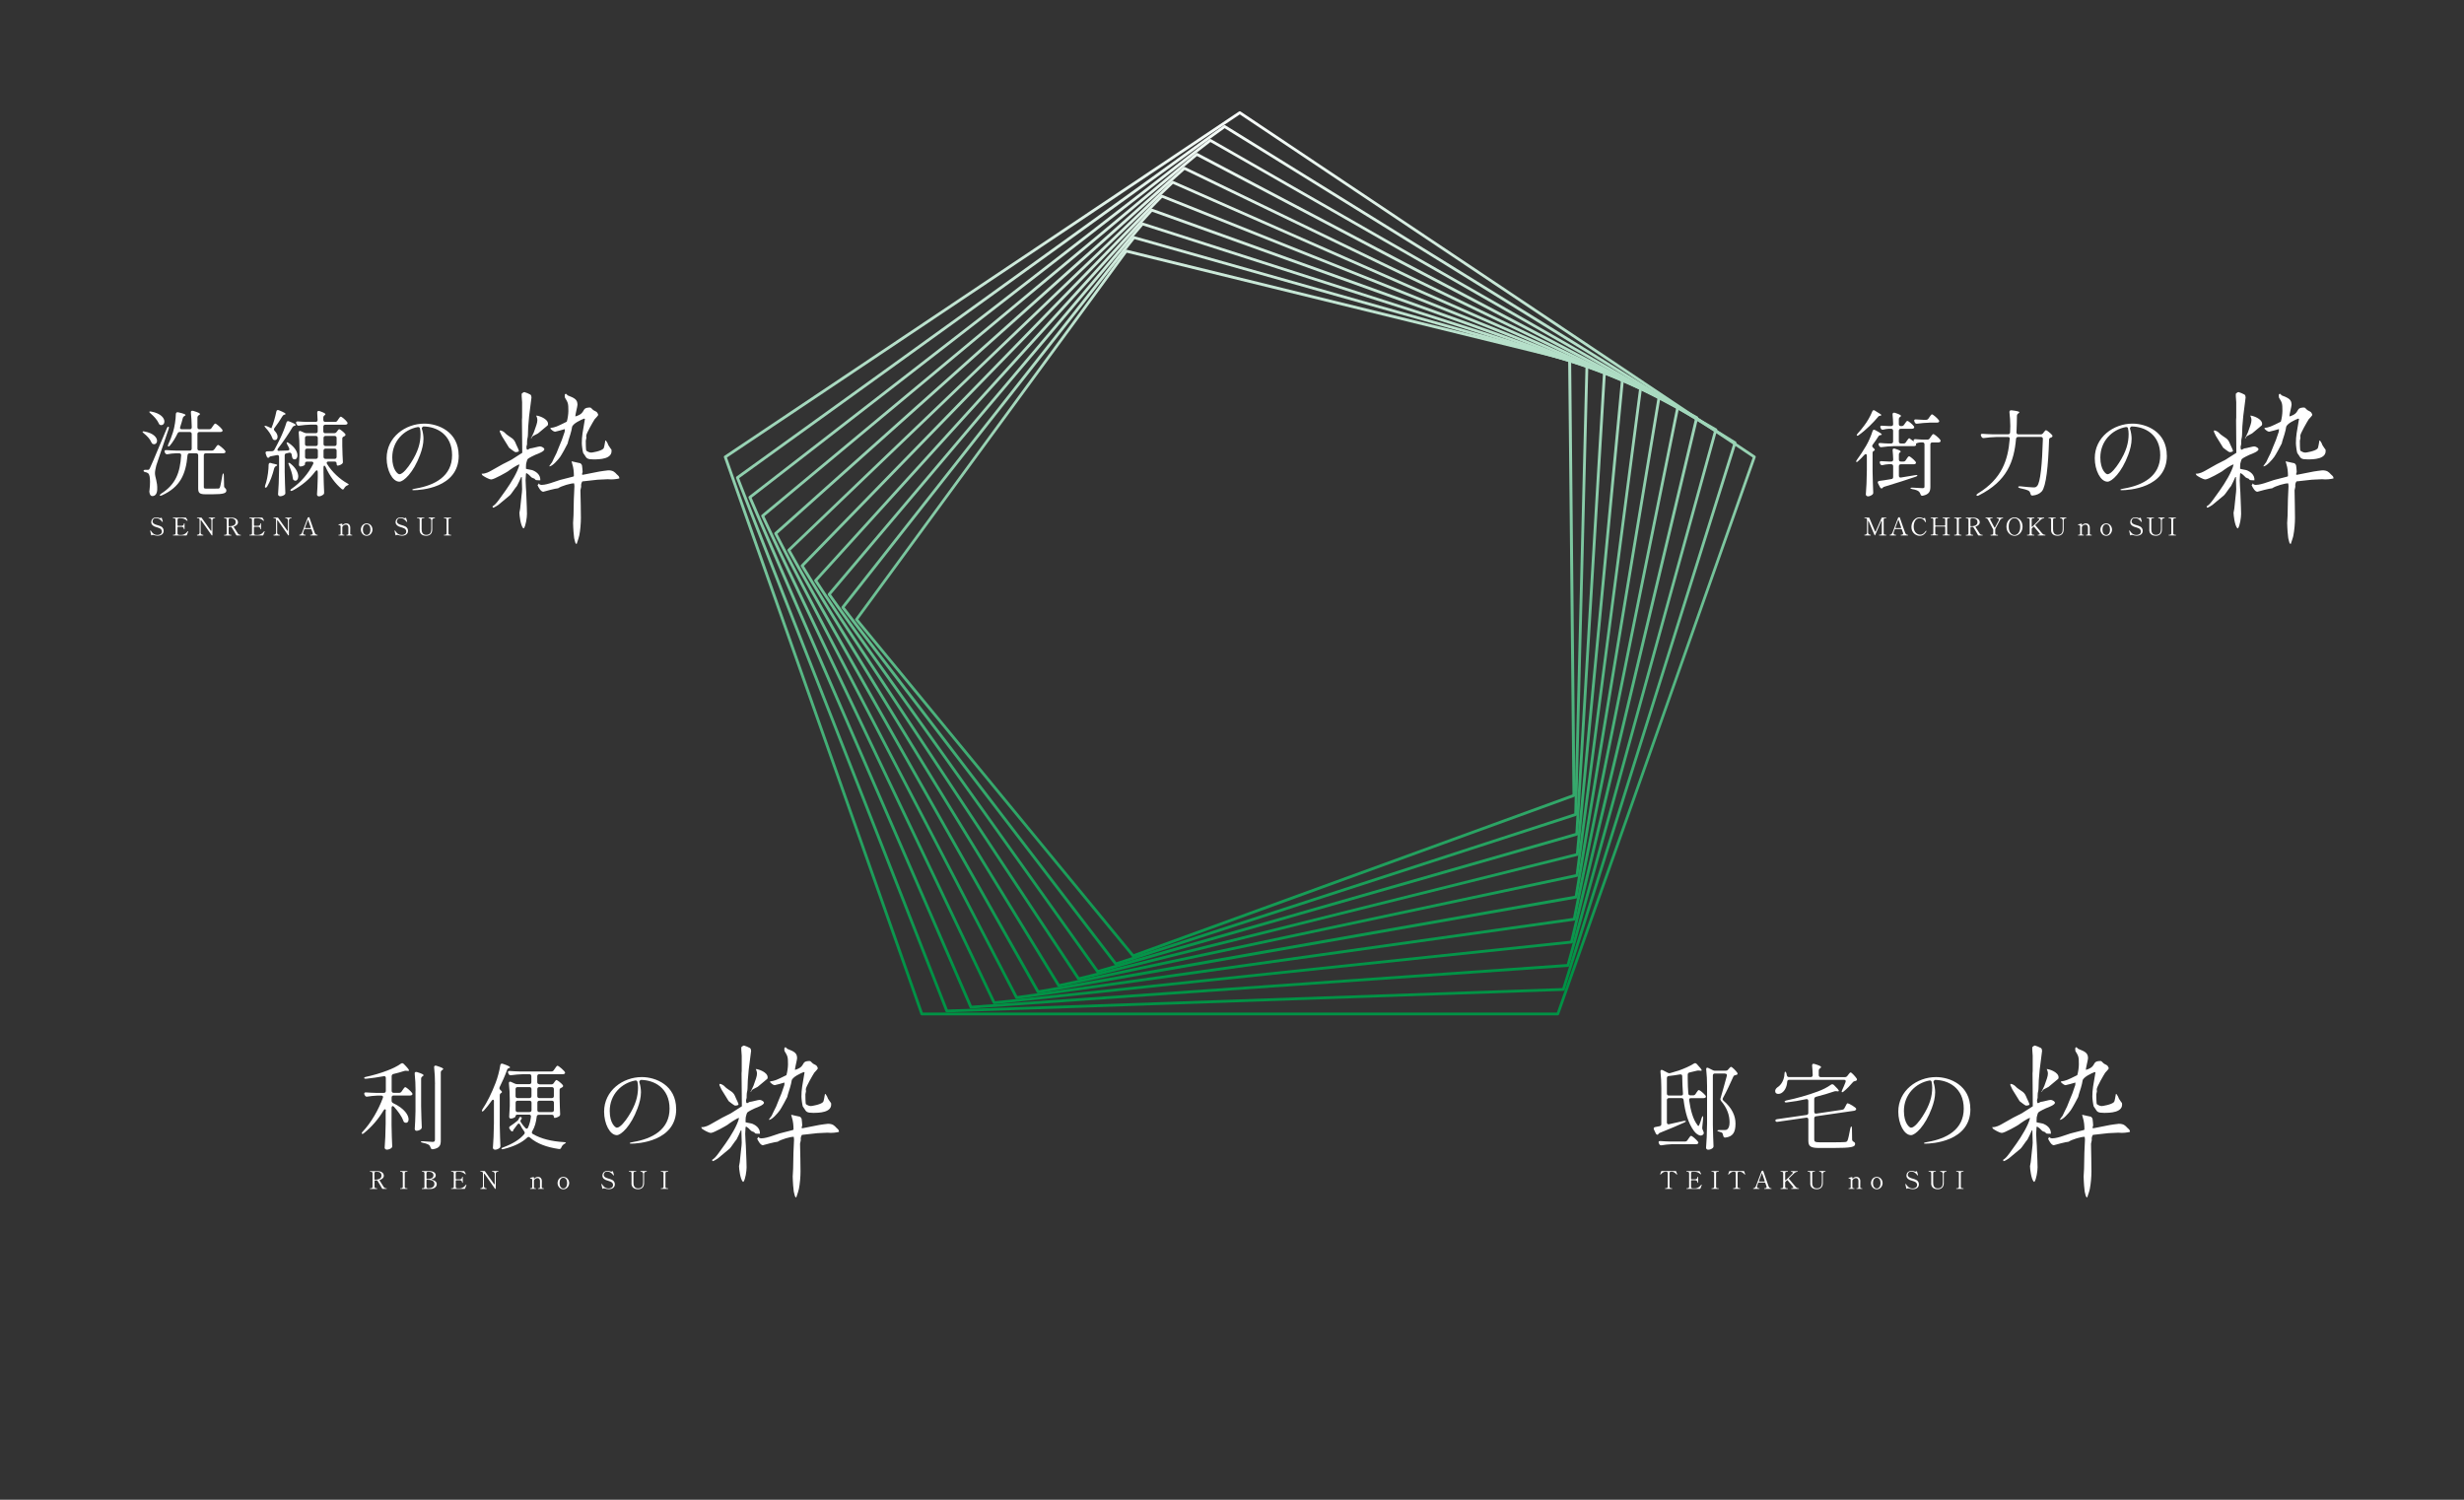 <?xml version="1.0" encoding="UTF-8"?>
<svg id="text" xmlns="http://www.w3.org/2000/svg" xmlns:xlink="http://www.w3.org/1999/xlink" viewBox="0 0 460 280">
  <rect x="0" y="0" width="460" height="280" fill="#333333" stroke="none"/>
  <defs>
    <style>
      .cls-1 {
        fill: url(#_名称未設定グラデーション_3-7);
      }

      .cls-1, .cls-2, .cls-3, .cls-4, .cls-5, .cls-6, .cls-7, .cls-8, .cls-9, .cls-10, .cls-11, .cls-12 {
        stroke-width: 0px;
      }

      .cls-2 {
        fill: url(#_名称未設定グラデーション_3-11);
      }

      .cls-3 {
        fill: url(#_名称未設定グラデーション_3-4);
      }

      .cls-4 {
        fill: url(#_名称未設定グラデーション_3-9);
      }

      .cls-5 {
        fill: url(#_名称未設定グラデーション_3-10);
      }

      .cls-6 {
        fill: url(#_名称未設定グラデーション_3-3);
      }

      .cls-7 {
        fill: url(#_名称未設定グラデーション_3-6);
      }

      .cls-8 {
        fill: #fff;
      }

      .cls-9 {
        fill: url(#_名称未設定グラデーション_3-2);
      }

      .cls-10 {
        fill: url(#_名称未設定グラデーション_3);
      }

      .cls-11 {
        fill: url(#_名称未設定グラデーション_3-5);
      }

      .cls-12 {
        fill: url(#_名称未設定グラデーション_3-8);
      }
    </style>
    <linearGradient id="_名称未設定グラデーション_3" data-name="名称未設定グラデーション 3" x1="226.85" y1="17.57" x2="226.85" y2="181.58" gradientUnits="userSpaceOnUse">
      <stop offset="0" stop-color="#fff"/>
      <stop offset="1" stop-color="#009245"/>
    </linearGradient>
    <linearGradient id="_名称未設定グラデーション_3-2" data-name="名称未設定グラデーション 3" x1="226.8" y1="17.57" x2="226.8" y2="181.58" xlink:href="#_名称未設定グラデーション_3"/>
    <linearGradient id="_名称未設定グラデーション_3-3" data-name="名称未設定グラデーション 3" x1="227.17" y1="17.57" x2="227.17" y2="181.58" xlink:href="#_名称未設定グラデーション_3"/>
    <linearGradient id="_名称未設定グラデーション_3-4" data-name="名称未設定グラデーション 3" x1="227.58" x2="227.58" y2="181.58" xlink:href="#_名称未設定グラデーション_3"/>
    <linearGradient id="_名称未設定グラデーション_3-5" data-name="名称未設定グラデーション 3" x1="228.02" y1="17.57" x2="228.02" y2="181.58" xlink:href="#_名称未設定グラデーション_3"/>
    <linearGradient id="_名称未設定グラデーション_3-6" data-name="名称未設定グラデーション 3" x1="228.5" y1="17.57" x2="228.5" y2="181.58" xlink:href="#_名称未設定グラデーション_3"/>
    <linearGradient id="_名称未設定グラデーション_3-7" data-name="名称未設定グラデーション 3" x1="229.02" y1="17.57" x2="229.02" y2="181.58" xlink:href="#_名称未設定グラデーション_3"/>
    <linearGradient id="_名称未設定グラデーション_3-8" data-name="名称未設定グラデーション 3" x1="229.57" y1="17.57" x2="229.57" y2="181.58" xlink:href="#_名称未設定グラデーション_3"/>
    <linearGradient id="_名称未設定グラデーション_3-9" data-name="名称未設定グラデーション 3" x1="230.16" y1="17.57" x2="230.16" y2="181.58" xlink:href="#_名称未設定グラデーション_3"/>
    <linearGradient id="_名称未設定グラデーション_3-10" data-name="名称未設定グラデーション 3" x1="230.79" y1="17.57" x2="230.79" y2="181.58" xlink:href="#_名称未設定グラデーション_3"/>
    <linearGradient id="_名称未設定グラデーション_3-11" data-name="名称未設定グラデーション 3" x1="231.46" y1="17.57" x2="231.46" y2="181.58" xlink:href="#_名称未設定グラデーション_3"/>
  </defs>
  <g>
    <path class="cls-10" d="M211.54,178.72c-.08,0-.15-.03-.2-.1l-51.65-62.81c-.08-.09-.08-.23,0-.32l50.36-68.77c.06-.09.17-.13.28-.1l82.78,20.31c.12.03.2.13.2.25l.8,81.32c0,.11-.07.21-.17.25l-82.28,29.95s-.06.02-.09.02ZM160.22,115.63l51.41,62.51,81.93-29.82-.8-80.92-82.41-20.22-50.13,68.46Z"/>
    <path class="cls-9" d="M208.3,180.22c-.08,0-.16-.04-.21-.1l-50.96-66.57c-.07-.1-.07-.23,0-.32l54.36-69.04c.07-.08.18-.12.28-.09l84.56,23.9c.12.03.2.14.19.26l-2.1,83.81c0,.11-.08.21-.18.25l-85.85,27.89s-.05.01-.08.01ZM157.68,113.39l50.72,66.26,85.5-27.78,2.09-83.42-84.19-23.8-54.12,68.74Z"/>
    <path class="cls-6" d="M204.91,181.65c-.08,0-.17-.04-.22-.11l-50.11-70.42c-.07-.1-.06-.23.01-.32l58.49-69.17c.07-.08.18-.11.28-.08l86.26,27.67c.12.04.19.15.18.27l-5.18,86.27c0,.11-.08.21-.19.24l-89.46,25.65s-.05.01-.07.01ZM155.13,110.98l49.88,70.1,89.1-25.55,5.15-85.88-85.89-27.55-58.24,68.88Z"/>
    <path class="cls-3" d="M201.36,183.01c-.09,0-.17-.04-.22-.12l-49.09-74.36c-.07-.1-.06-.23.02-.32l62.75-69.17c.07-.08.19-.11.29-.07l87.88,31.61c.11.04.19.15.17.27l-8.44,88.7c-.01.11-.09.2-.2.23l-93.09,23.21s-.04,0-.06,0ZM152.6,108.41l48.88,74.03,92.73-23.12,8.4-88.31-87.52-31.48-62.49,68.88Z"/>
    <path class="cls-11" d="M197.66,184.27c-.09,0-.18-.05-.23-.13l-47.91-78.38c-.06-.1-.05-.24.04-.32l67.14-69c.07-.08.19-.1.29-.06l89.4,35.73c.11.04.18.16.16.28l-11.89,91.09c-.01.11-.1.2-.21.22l-96.75,20.56s-.04,0-.05,0ZM150.09,105.67l47.7,78.04,96.38-20.49,11.84-90.7-89.05-35.59-66.87,68.73Z"/>
    <path class="cls-7" d="M193.8,185.45c-.09,0-.18-.05-.23-.13l-46.54-82.48c-.06-.11-.04-.24.05-.32l71.66-68.68c.08-.07.19-.09.29-.05l90.82,40.03c.11.05.17.17.15.29l-15.52,93.42c-.02.11-.1.2-.22.22l-100.42,17.71s-.03,0-.05,0ZM147.59,102.75l46.35,82.13,100.05-17.64,15.46-93.03-90.47-39.88-71.38,68.41Z"/>
    <path class="cls-1" d="M189.78,186.51c-.1,0-.19-.05-.23-.14l-44.98-86.65c-.06-.11-.03-.24.06-.32L220.92,31.22c.08-.07.2-.09.29-.04l92.14,44.51c.11.05.17.17.14.29l-19.35,95.69c-.02.11-.11.19-.22.21l-104.1,14.63s-.02,0-.04,0ZM145.13,99.66l44.8,86.3,103.73-14.58,19.28-95.31-91.79-44.34-76.01,67.93Z"/>
    <path class="cls-12" d="M185.6,187.47c-.1,0-.2-.06-.24-.15l-43.23-90.89c-.05-.11-.02-.24.07-.32L223.27,28.61c.08-.07.2-.08.29-.03l93.33,49.17c.11.06.16.18.13.3l-23.38,97.89c-.03.11-.12.19-.23.2l-107.78,11.33s-.02,0-.03,0ZM142.7,96.39l43.06,90.54,107.4-11.29,23.29-97.51-92.99-49-80.77,67.26Z"/>
    <path class="cls-4" d="M181.26,188.31c-.11,0-.2-.06-.24-.16l-41.27-95.2c-.05-.11-.01-.24.08-.31L225.78,26c.09-.07.2-.07.29-.02l94.38,54.02c.11.06.16.18.12.3l-27.61,100.02c-.03.11-.13.19-.24.19l-111.45,7.79s-.01,0-.02,0ZM140.32,92.92l41.11,94.84,111.08-7.77,27.51-99.64-94.05-53.83-85.64,66.4Z"/>
    <path class="cls-5" d="M176.76,189.01c-.11,0-.21-.07-.25-.17l-39.09-99.57c-.04-.11,0-.24.09-.31L228.46,23.4c.09-.06.2-.07.29-.01l95.3,59.05c.1.06.15.19.11.3l-32.05,102.06c-.03.11-.13.18-.24.19l-115.11,4.02s0,0,0,0ZM137.99,89.27l38.95,99.21,114.73-4.01,31.93-101.68-94.97-58.85-90.64,65.33Z"/>
    <path class="cls-2" d="M290.83,189.57h-118.74c-.11,0-.21-.07-.25-.18l-36.69-103.99c-.04-.11,0-.24.1-.31L231.31,20.82c.09-.06.21-.06.29,0l96.06,64.27c.1.07.14.19.1.31l-36.69,103.99c-.04.11-.14.18-.25.18ZM172.28,189.04h118.37l36.56-103.62L231.46,21.36l-95.74,64.06,36.56,103.62Z"/>
  </g>
  <g>
    <path class="cls-8" d="M89.9,88.44c.77.03,1.44-.37,1.77-.55l2.18-1.23c.25-.15,1.41-.68,1.63-.83.55-.34,1.47-.95,2.02-1.29l-.06-6.14.03-.46v-2.83c0-.09-.08-.98-.08-1.14v-.46c.11-.09.33-.31.5-.31.11,0,1,.37,1.11.46.17.09.22.4.22.55,0,.09-.44,3.35-.44,3.47l-.17,1.97c-.03.18-.03,1.63-.08,1.87,0,.09-.11.49-.11.58-.03.12-.03.74-.03.86-.03.06-.11.37-.11.43,0,.34,0,.49.19.58l.5-.25c.3,0,1.55-.37,1.8-.37.47,0,.86.34.86.52,0,.4-1.13.83-1.69,1.04-.03,0-1.24.58-1.44.8-.11.18-.28.86-.28.89,0,.12-.06.8-.03.92.19.09,1.16.21,1.33.31.39.18,1.41.68,1.35,1.84-.14,0-.77,0-.86-.06-.03-.03-.22-.22-.25-.25-.08-.03-.44-.15-.5-.21-.06-.03-.44-.43-.53-.52-.11-.06-.14-.09-.44-.31-.11.09-.11.12-.11.28,0,.18-.06.95-.06,1.07,0,.22.06,1.14.06,1.32,0,.12.06.77.06.89l.11,2.83c0,.18.03,1.08.03,1.23,0,.68-.22,2.21-.58,2.7h-.11c-.5-.49-.72-2.43-.72-2.92,0-.09.14-.65.14-.77l.25-2.4c.06-.4.11-.95.11-1.23s-.06-2.03-.06-2.27h-.11c-.03.15-.75,1.63-.8,1.69-.25.25-1.08,1.54-1.3,1.72-.08.09-2.13,1.78-2.18,1.81-.19.12-.77.52-1,.52l-.08-.25c.33-.18.66-.49,1.22-1.26l1.3-1.81c.91-1.29,2.21-3.38,2.52-4.76-.47.06-1.8,1.01-2.16,1.29-.11.09-2.57,1.51-3.1,1.51-.44,0-1.38-.55-1.69-.8l-.14-.31ZM93.33,80.36c.3-.03.8.28,1,.52.14.22,1.08.8,1.27.95.41.34.5.49.8,1.23.08.18.47.95.47,1.14s-.61.22-.64.22c-.14,0-1.16-.8-1.19-.83l-1.35-2.18-.39-.83.03-.21ZM100.46,80.91c-.14.09-.88.43-1.02.55-.08.09-.14.15-.25.4h-.08c.08-.18.5-.98.55-1.14.41-1.14.66-1.78.66-2.27,0-.37-.11-.61-.22-.86.47,0,2.21.58,2.21,1.54,0,.06,0,.18-.06.28l-1.8,1.5ZM100.49,90.37v-.12c.17.15.36.28.64.28.61,0,1.47-.28,1.58-.31l1.83-.61,2.27-.58c.22-.06.33-.09.33-.15,0-.71-.06-1.5-.3-2.24-.03-.03-.08-.37-.14-.52.33.06,1.52.37,1.66.37.22.18.25.28.3.43.03.21.11.98.11,1.2,0,.06-.11.31-.11.37s.03.12.06.15h.11l3.1-.61c.06-.03,1.58-.22,1.63-.22.91,0,1.22.34,1.58.74.06.06.39.34.41.43.06.12.08.25.08.34-.44.12-1.35.25-2.16.15l-1.88.09-2.79.31h-.08c-.22.37-.25.52-.22,1.01l-.14.65.06,2.73.03,2.46c0,.92-.11,2.3-.3,3.23-.06.34-.25.89-.5,1.63q-.22-.09-.3-.46c-.14-.58-.17-.65-.17-.74,0-.15-.11-.92-.11-1.08-.03-.49-.08-1.17-.08-1.66,0-.21.08-1.23.08-1.44l.06-2.98c0-.4.11-2.09.11-2.43,0-.21-.03-.34-.06-.55-.58-.03-2.38.49-2.99.92-.36,0-2.6.58-2.76.65-.44,0-.86-.74-1.08-1.23l.17-.18ZM103.01,86.41c.08-.15.8-1.72.88-1.81.03-.15.91-2.21,1-2.46.08-.25.44-1.29.53-1.54.03-.15.03-.28.03-.49-.17.06-1.69.49-1.82.49-.28,0-.69-.37-.86-.55v-.15c.88-.12,1.11-.21,3.04-1.17.17-.52.3-1.47.3-2,0-1.41-.06-1.54-.64-2.49-.06-.12-.03-.49-.03-.58.06-.03.14-.15.19-.15.08,0,.3.28.36.31,1.24.49,1.82.74,1.82,1.75,0,.34-.44,1.87-.39,2.18,1.11-.34,1.3-.71,1.6-1.23.22-.43.86-.43,1.11-.43.17,0,.22.06.55.4.17.18.55.28.75.46.14.18.25.4.25.49,0,.18-.58.71-.66.83-.28.43-1.6,2.7-1.58,3.1l.03.37c0,.06-.11.46-.11.55,0,.34,0,1.75.11,1.87.17.12.55.34.91.34.11,0,1.8-.25,2.27-.74.17-.15.3-1.29.36-1.51h.11c.22.31.36.55.47.89.06.09.25.4.39.58.06.09.14.15.17.21.3,1.81-2.27,1.84-3.35,1.84-1.16,0-1.3-.21-1.63-.77-.06-.06-.28-.37-.3-.43-.11-.37-.25-1.41-.25-1.84,0-1.32.17-2.15.58-4.52-.03-.03-.11-.06-.14-.06-.5.18-2.21.95-2.27,1.63-.06.58-.58,2.21-.64,2.36-.06.09-.14.58-.17.65-.08.22-1.19,2.24-1.41,2.52-.36.49-1.49,1.84-2.05,1.75l.47-.68Z"/>
    <g>
      <path class="cls-8" d="M28.64,99.88s-.08-.02-.11-.02c-.06,0-.12.02-.18.07-.06.05-.11.03-.13-.04l-.18-.77s0-.02,0-.03c0-.02,0-.03.05-.04.01,0,.02,0,.03,0,.02,0,.04,0,.05.04.23.41.59.79,1.23.79.3,0,.82-.12.82-.66,0-.21-.12-.43-.36-.56-.38-.19-.71-.23-1.01-.36-.51-.24-.62-.53-.62-.82,0-.27.16-.88.96-.88.21,0,.4.05.6.12.05.01.09.02.12.02.06,0,.11-.02.16-.06.06-.05.11-.04.13.03l.19.66s0,.03,0,.03c0,.02-.01.03-.04.04-.01,0-.03,0-.04,0-.02,0-.03,0-.05-.03-.05-.08-.46-.68-1.12-.68s-.66.58-.66.6c0,.22.12.39.39.53.32.16.76.22,1.15.41.51.26.53.67.53.86,0,.51-.42.89-1.13.89-.23,0-.56-.06-.79-.15Z"/>
      <path class="cls-8" d="M35.14,99.21s-.01.05-.02.07c-.09.22-.17.42-.23.61-.02.06-.06.08-.11.08h-2.47s-.03-.02-.03-.06,0-.06.03-.06h.07c.27,0,.4-.08.4-.29v-2.51c0-.23-.15-.29-.4-.29h-.07s-.03-.02-.03-.06,0-.06.03-.06h2.34c.05,0,.09.02.12.07.1.17.23.42.25.45,0,0,0,.02,0,.02,0,.02-.01.03-.04.05-.01,0-.03,0-.04,0-.02,0-.04,0-.05-.02-.26-.26-.65-.45-1.12-.45h-.12c-.31,0-.51,0-.51.29v1.02c0,.06.04.1.1.1h.32c.14,0,.28,0,.37,0,.27,0,.41-.2.41-.44,0-.03.02-.03.06-.03.04,0,.06,0,.06.03v1.06s-.02.04-.06.04c-.04,0-.06,0-.06-.04,0-.24-.14-.43-.41-.44-.09,0-.23,0-.37,0h-.32c-.06,0-.1.04-.1.1v1.13c0,.23.15.28.4.29.06,0,.13,0,.21,0,.06,0,.11,0,.16,0,.61-.05.87-.37,1.12-.67,0-.01.02-.02.04-.02s.03,0,.04,0c.03,0,.04.03.04.06Z"/>
      <path class="cls-8" d="M36.8,99.97s-.03-.03-.03-.07c0-.04,0-.06.03-.06h.07c.18,0,.39-.15.39-.37v-2.43c0-.21-.12-.29-.39-.29h-.07s-.03-.02-.03-.06,0-.06.03-.06h.74c.05,0,.09.02.12.06l1.69,2.38c.05.07.12.06.12-.04v-1.91c0-.22-.23-.37-.4-.37h-.07s-.04-.02-.04-.06,0-.06.04-.06h1.12s.04.02.04.06,0,.06-.04.06h-.07c-.19,0-.39.16-.39.37v2.75c0,.06-.02.1-.06.1-.04,0-.07-.02-.1-.06l-1.92-2.74c-.05-.07-.12-.06-.12.04v2.27c0,.23.23.37.4.37h.07s.03.02.03.06c0,.04,0,.07-.03.07h-1.12Z"/>
      <path class="cls-8" d="M44.98,99.9s0,.07-.03.07h-.72c-.05,0-.09-.02-.12-.06-.17-.31-.61-1.08-.88-1.48-.03-.05-.06-.06-.12-.06-.04,0-.08,0-.12,0h-.2c-.06,0-.1.04-.1.1v1.09c0,.23.15.29.4.29h.07s.03.02.03.06c0,.04,0,.07-.03.07h-1.31s-.03-.02-.03-.06,0-.06.03-.06h.07c.27,0,.4-.07.4-.29v-2.51c0-.23-.15-.29-.4-.29h-.07s-.03-.02-.03-.06v-.02s.05-.04.09-.04c.15,0,.56,0,1,0h.42c.58,0,1.1.32,1.1.86,0,.4-.34.65-.74.78-.06.02-.08.07-.04.12.21.3.55.88.77,1.21.09.12.23.24.53.24.03,0,.03.02.03.06ZM42.79,98.24h.04c.96,0,1.17-.4,1.17-.78,0-.55-.49-.7-.93-.7-.17,0-.39.02-.39.29v1.1c0,.06.04.1.1.1Z"/>
      <path class="cls-8" d="M49.41,99.21s-.01.05-.02.07c-.09.22-.17.42-.23.61-.02.06-.06.08-.11.08h-2.47s-.03-.02-.03-.06,0-.06.03-.06h.07c.27,0,.4-.08.4-.29v-2.51c0-.23-.15-.29-.4-.29h-.07s-.03-.02-.03-.06,0-.06.03-.06h2.34c.05,0,.09.02.12.07.1.17.23.42.25.45,0,0,0,.02,0,.02,0,.02-.01.03-.04.05-.01,0-.03,0-.04,0-.02,0-.04,0-.05-.02-.26-.26-.65-.45-1.12-.45h-.12c-.31,0-.51,0-.51.29v1.02c0,.06.04.1.1.1h.32c.14,0,.28,0,.37,0,.27,0,.41-.2.41-.44,0-.03.02-.03.06-.03.04,0,.06,0,.06.03v1.06s-.02.04-.06.04c-.04,0-.06,0-.06-.04,0-.24-.14-.43-.41-.44-.09,0-.23,0-.37,0h-.32c-.06,0-.1.04-.1.1v1.13c0,.23.15.28.4.29.06,0,.13,0,.21,0,.06,0,.11,0,.16,0,.61-.05.87-.37,1.12-.67,0-.01.02-.02.04-.02s.03,0,.04,0c.03,0,.04.03.04.06Z"/>
      <path class="cls-8" d="M51.08,99.97s-.03-.03-.03-.07c0-.04,0-.06.03-.06h.07c.18,0,.39-.15.39-.37v-2.43c0-.21-.12-.29-.39-.29h-.07s-.03-.02-.03-.06,0-.06.03-.06h.74c.05,0,.09.02.12.06l1.69,2.38c.05.07.12.06.12-.04v-1.91c0-.22-.23-.37-.4-.37h-.07s-.04-.02-.04-.06,0-.06.04-.06h1.12s.04.02.04.06,0,.06-.04.06h-.07c-.19,0-.39.16-.39.37v2.75c0,.06-.02.1-.06.1-.04,0-.07-.02-.1-.06l-1.92-2.74c-.05-.07-.12-.06-.12.04v2.27c0,.23.23.37.4.37h.07s.03.02.03.06c0,.04,0,.07-.03.07h-1.12Z"/>
      <path class="cls-8" d="M59.3,99.91s0,.06-.03.06h-1.31s-.03-.02-.03-.06,0-.06.03-.06c.18,0,.43-.04.43-.24,0-.03,0-.07-.02-.11l-.23-.65c-.02-.05-.06-.08-.11-.08h-1.11c-.06,0-.09.02-.11.08-.08.23-.15.42-.18.51-.03.08-.04.15-.04.2,0,.23.21.29.44.29.03,0,.03.03.03.06s0,.06-.03.06h-1.13s-.03-.02-.03-.06,0-.06.03-.06c.15,0,.37-.09.5-.42l1.04-2.75c.02-.05.05-.08.1-.09l.08-.02s.07-.02.1,0c.01,0,.02.02.03.03.01.04.89,2.56,1,2.86.12.32.34.4.53.4.03,0,.03.03.03.06ZM57.03,98.59h.91c.07,0,.1-.05.08-.11l-.46-1.33c-.03-.09-.07-.14-.08-.11-.1.25-.33.88-.53,1.43-.03.06,0,.11.08.11Z"/>
      <path class="cls-8" d="M65.72,99.85s.04.02.04.06,0,.06-.04.06h-1.03s-.03-.02-.03-.06,0-.06.03-.06h.06c.14,0,.29-.02.29-.19,0,0,0-.5,0-.86,0-.12,0-.23,0-.29,0-.28-.1-.56-.47-.56-.22,0-.46.11-.63.36-.02.04-.03.07-.03.12v1.23c0,.17.16.19.29.19h.06s.03.02.03.06,0,.06-.03.06h-1.03s-.04-.02-.04-.06,0-.06.04-.06h.06c.14,0,.3-.02.3-.19v-1.41c-.01-.21-.18-.21-.36-.23-.04,0-.04-.04-.04-.07,0-.02,0-.03.02-.04.06-.02.41-.11.59-.15.06-.02.11.02.11.08v.12c0,.09.05.11.12.04.17-.18.37-.28.61-.28.52,0,.73.35.75.7,0,.08,0,.2,0,.33,0,.4-.01.91-.01.91,0,.17.16.19.29.19h.06Z"/>
      <path class="cls-8" d="M67.37,98.88c0-.57.39-1.16,1.08-1.16s1.09.59,1.09,1.16c0,.53-.4,1.16-1.09,1.16s-1.08-.63-1.08-1.16ZM69.16,98.88c0-.59-.26-1-.71-1s-.71.41-.71,1c0,.55.26,1,.71,1s.71-.45.71-1Z"/>
      <path class="cls-8" d="M74.26,99.88s-.08-.02-.11-.02c-.06,0-.12.02-.18.07-.06.05-.11.03-.13-.04l-.18-.77s0-.02,0-.03c0-.02,0-.03.05-.04.01,0,.02,0,.03,0,.02,0,.04,0,.05.04.23.41.59.79,1.23.79.3,0,.82-.12.82-.66,0-.21-.12-.43-.36-.56-.38-.19-.71-.23-1.01-.36-.51-.24-.62-.53-.62-.82,0-.27.16-.88.96-.88.21,0,.4.05.6.12.05.01.09.02.12.02.06,0,.11-.02.16-.06.06-.05.11-.04.13.03l.19.66s0,.03,0,.03c0,.02-.01.03-.04.04-.01,0-.03,0-.04,0-.02,0-.03,0-.05-.03-.05-.08-.46-.68-1.12-.68s-.66.58-.66.6c0,.22.12.39.39.53.32.16.76.22,1.15.41.51.26.53.67.53.86,0,.51-.42.89-1.13.89-.23,0-.56-.06-.79-.15Z"/>
      <path class="cls-8" d="M78.35,98.96v-1.92c0-.22-.13-.29-.4-.29h-.07s-.03-.02-.03-.06,0-.06.03-.06h1.3s.04.02.04.06,0,.06-.04.06h-.07c-.27,0-.4.06-.4.29,0,1.35,0,1.59,0,1.72,0,.45.09,1.1.86,1.1.81,0,.94-.56.94-1.1v-1.64c0-.22-.23-.37-.4-.37h-.07s-.03-.02-.03-.06,0-.06.03-.06h1.12s.04.02.04.06,0,.06-.04.06h-.07c-.17,0-.4.15-.4.37,0,.39,0,1.47,0,1.77,0,.68-.39,1.14-1.12,1.14-.81,0-1.23-.44-1.23-1.07Z"/>
      <path class="cls-8" d="M82.9,99.97s-.03-.02-.03-.06,0-.06.03-.06h.07c.28,0,.4-.08.4-.29v-2.51c0-.22-.13-.29-.4-.29h-.07s-.03-.02-.03-.06,0-.06.03-.06h1.3s.04.02.04.06,0,.06-.04.06h-.07c-.29,0-.4.07-.4.29v2.51c0,.22.12.29.4.29h.07s.04.02.04.06,0,.06-.04.06h-1.3Z"/>
    </g>
    <g>
      <path class="cls-8" d="M26.62,80.59c.05-.07.16-.07.37-.03,1.73.33,2.33,1.17,2.33,1.75,0,.35-.23.63-.56.63-.05,0-.12-.02-.18-.04-.18-.05-.26-.18-.32-.32-.25-.61-.84-1.24-1.42-1.68-.17-.16-.26-.26-.23-.32ZM27.18,87.72h.4c.21,0,.26-.02.42-.35.3-.61.3-.63,3.14-7.39.09-.25.21-.33.31-.32.09.02.11.18.04.4-.77,2.28-2.07,6.04-2.31,6.83-.12.53-.25,1.02-.25,1.44,0,.81.49,1.61.42,3.1-.04.74-.35,1.19-.93,1.19-.25,0-.44-.23-.51-.63-.04-.18-.04-.28,0-.46.07-.58.1-1.1.1-1.58,0-.86-.12-1.44-.37-1.59-.14-.12-.3-.18-.49-.21-.23-.05-.35-.12-.35-.25s.14-.19.37-.19ZM27.88,76.86c.05-.05.16-.05.37-.02,1.82.35,2.44,1.24,2.44,1.86,0,.39-.23.67-.58.67-.05,0-.1,0-.16-.02-.19-.05-.26-.16-.31-.31-.28-.65-.93-1.35-1.52-1.84-.19-.16-.28-.28-.23-.33ZM40.03,83.88l.19-.28c.19-.26.35-.53.49-.53.18,0,1.02.68,1.31,1.07.1.14.12.3-.02.4-.09.05-.19.09-.32.09h-3.26c-.23,0-.37.14-.37.37v5.9c0,.26.05.33.53.33h1.12c.54,0,.93,0,1.1-.02.14-.02.19-.05.26-.23.1-.26.28-1.26.46-2.26.04-.23.09-.33.16-.33s.11.14.11.37l.05,2.01c0,.19.11.31.26.44.12.11.16.21.16.37,0,.47-.46.7-2.56.7h-1.33c-1.16,0-1.37-.3-1.37-1.1v-6.18c0-.23-.14-.37-.37-.37h-1.23c-.23,0-.35.12-.39.35-.32,3.66-1.42,5.96-4.78,7.5-.21.09-.35.1-.39.02-.04-.09.04-.19.23-.33,2.75-1.73,3.54-3.94,3.75-7.15.02-.25-.12-.39-.37-.39h-.65c-.53.02-1.02.07-1.51.17-.21.04-.37-.04-.46-.23l-.07-.12c-.12-.26,0-.46.3-.42.6.05,1.19.07,1.8.09h2.56c.23,0,.37-.14.37-.37v-2.73c0-.23-.14-.37-.37-.37h-1.86c-.21,0-.33.09-.42.28-.4.84-.88,1.61-1.4,2.24-.16.18-.26.21-.35.16-.09-.05-.07-.18.03-.4.33-.67.61-1.42.88-2.26.3-.96.51-2.38.53-3.38.02-.25.16-.37.44-.32,1.07.25,1.37.39,1.37.51,0,.05-.05.09-.14.14l-.05.03c-.16.09-.26.19-.32.39-.14.6-.32,1.14-.49,1.68-.09.26.03.42.3.42h1.49c.23,0,.37-.12.37-.37-.02-.91-.07-1.93-.16-2.75-.03-.26.12-.4.42-.32.98.3,1.28.46,1.28.61,0,.05-.07.12-.16.17l-.07.04c-.16.1-.25.26-.25.46v1.79c0,.23.14.37.37.37h1.84c.19,0,.33-.09.44-.25l.19-.28c.19-.26.35-.53.49-.53.18,0,1,.68,1.28,1.09.1.12.12.26,0,.39-.09.05-.19.09-.33.09h-3.91c-.23,0-.37.14-.37.37v2.73c0,.23.14.37.37.37h2.33c.19,0,.33-.09.44-.25Z"/>
      <path class="cls-8" d="M50.66,79.96s.02-.02.02-.04c.39-.93.72-2.14.91-3.08.05-.26.23-.35.47-.25.96.39,1.26.58,1.26.7,0,.05-.07.09-.18.12l-.07.02c-.17.05-.28.16-.37.32-.44.75-.98,1.52-1.47,2.17-.14.19-.11.35.05.53.39.39.54.79.54,1.09,0,.39-.21.63-.51.63-.05,0-.12-.02-.18-.04-.17-.05-.25-.19-.3-.37-.23-.65-.75-1.37-1.26-1.91-.16-.18-.23-.3-.17-.33.03-.04.17-.04.42.05.17.07.33.14.47.21.23.1.35.18.35.18ZM50.56,86.44l.33.1c.16.05.28.07.44.1.3.05.42.12.42.19s-.07.14-.19.19l-.05.02c-.18.09-.26.21-.32.39-.3,1.23-.75,2.47-1.31,3.4-.12.19-.25.25-.33.21-.11-.04-.12-.18-.05-.4l.21-.65c.26-.96.44-2.28.44-3.24.02-.26.17-.39.42-.31ZM52.13,84.16c.49-.02,1.03-.04,1.58-.05.28,0,.39-.19.26-.44-.1-.25-.23-.47-.35-.68-.11-.21-.14-.35-.07-.39.07-.04.19,0,.35.1,1.23.84,1.63,1.72,1.63,2.33,0,.46-.23.74-.51.74-.07,0-.16-.02-.23-.05-.17-.09-.23-.23-.26-.42-.02-.16-.07-.33-.1-.51-.07-.23-.23-.31-.46-.26-.16.04-.32.07-.49.11-.23.03-.33.17-.33.39v3.07c.04,1.96.07,2.7.12,3.85.02.19-.02.33-.18.44-.19.14-.47.26-.81.26-.18,0-.37-.17-.37-.35.1-1.51.16-2.28.19-4.55v-2.45c0-.25-.16-.39-.4-.33l-1.1.21c-.18.04-.26.07-.3.14-.02.02-.04.05-.05.07-.16.19-.39.05-.46-.17l-.19-.54c-.09-.25.04-.42.3-.42.26-.02.56-.02.88-.02.21-.02.33-.09.44-.26.37-.67.74-1.4,1.1-2.14.44-.91.89-2.05,1.16-2.96.07-.23.25-.32.49-.21.95.37,1.24.54,1.24.67,0,.07-.07.1-.18.14l-.07.02c-.18.05-.28.14-.35.26-.68,1.16-1.7,2.68-2.72,3.99-.19.25-.09.46.23.44ZM53.89,86.42c.07-.04.19,0,.35.14,1.07.86,1.44,1.77,1.44,2.38,0,.49-.23.81-.53.81-.07,0-.16-.02-.25-.07-.18-.09-.21-.23-.23-.4-.09-.81-.42-1.73-.74-2.47-.1-.23-.12-.35-.05-.39ZM60.77,80.87h1.65c.19,0,.33-.09.44-.25l.09-.12c.14-.18.25-.37.39-.37.16,0,.81.53,1.09.86.12.16.09.31-.09.42-.04.02-.09.05-.12.07-.21.09-.32.19-.32.4v1.35c.04,1.49.05,2.1.11,2.94.02.19-.02.33-.18.44-.21.18-.56.32-.81.32-.11,0-.18-.14-.18-.37v-.02c0-.23-.14-.37-.37-.37h-1.17c-.28,0-.4.19-.25.44.96,1.54,2.4,2.86,3.78,3.63.19.1.28.17.26.23-.02.07-.12.09-.3.18-.21.1-.39.26-.53.51-.12.25-.28.3-.47.14-1.17-.98-2.24-2.4-3.01-4.12-.14-.35-.39-.3-.39.07v.95c.04,1.87.07,2.58.12,3.68.02.18,0,.32-.14.44-.21.19-.54.35-.84.35-.21,0-.35-.17-.35-.35.07-1.05.1-1.59.14-3.19v-1c0-.35-.23-.42-.44-.14-1.07,1.45-2.5,2.66-4.24,3.59-.21.1-.35.1-.4.02-.07-.09,0-.21.21-.35,1.73-1.21,3.12-2.84,4.01-4.62.12-.26,0-.44-.28-.44h-.88c-.23,0-.37.14-.37.37v.19c0,.09-.44.35-.86.35-.16,0-.26-.18-.26-.35.05-.63.07-.95.1-1.89v-1.12c0-.93-.05-2.05-.14-2.94-.04-.3.14-.42.4-.3l.63.28c.16.07.3.1.46.1h1.68c.23,0,.37-.14.37-.37v-.86c0-.23-.14-.37-.37-.37h-.95c-.74.02-1.44.09-2.14.19-.21.04-.37-.03-.46-.23l-.07-.14c-.14-.28-.02-.44.28-.42.6.05,1.19.07,1.8.09h1.52c.23,0,.37-.12.37-.37-.02-.46-.04-.93-.07-1.33-.02-.28.14-.42.44-.32.82.28,1.09.46,1.09.58,0,.07-.05.12-.12.17l-.02.02c-.17.12-.25.25-.25.44v.44c0,.23.14.37.37.37h1.82c.19,0,.33-.07.44-.23l.17-.26c.18-.25.32-.49.46-.49.18,0,.93.63,1.19,1.02.09.12.11.26-.02.39-.09.05-.19.09-.33.09h-3.73c-.23,0-.37.14-.37.37v.86c0,.23.14.37.37.37ZM59.33,82.9v-1.14c0-.23-.14-.37-.37-.37h-1.65c-.23,0-.37.14-.37.37v1.14c0,.23.14.37.37.37h1.65c.23,0,.37-.14.37-.37ZM56.95,84.13v1.17c0,.23.14.37.37.37h1.65c.23,0,.37-.14.37-.37v-1.17c0-.23-.14-.37-.37-.37h-1.65c-.23,0-.37.14-.37.37ZM62.84,82.9v-1.14c0-.23-.14-.37-.37-.37h-1.7c-.23,0-.37.14-.37.37v1.14c0,.23.14.37.37.37h1.7c.23,0,.37-.14.37-.37ZM60.4,84.13v1.17c0,.23.14.37.37.37h1.7c.23,0,.37-.14.37-.37v-1.17c0-.23-.14-.37-.37-.37h-1.7c-.23,0-.37.14-.37.37Z"/>
      <path class="cls-8" d="M85.64,85.06c0,6.08-7.22,6.46-8.43,6.46-.16,0-.25-.03-.25-.09,0-.1.39-.18.7-.23,3.54-.61,6.74-2.31,6.74-6.22s-2.94-5.36-5.38-5.36c0,0-.35.18-.26.44.21.61.3,1.37.3,1.86,0,.95-.26,2-.63,2.98-1.24,3.35-3.08,5.03-3.87,5.03-1.31,0-2.38-2.15-2.38-4.38,0-3.94,3.5-6.46,7.04-6.46,2.59,0,6.41,1.51,6.41,5.97ZM78.41,80.01c-.05-.23-.21-.31-.42-.28-2.56.47-4.76,2.61-4.76,5.69,0,2.31,1.05,3.12,1.33,3.12.65,0,1.63-1.3,2.15-2.12,1.37-2.12,1.8-3.75,1.8-5.38,0-.39-.03-.7-.1-1.03Z"/>
    </g>
  </g>
  <g>
    <path class="cls-8" d="M409.9,88.44c.77.03,1.44-.37,1.77-.55l2.18-1.23c.25-.15,1.41-.68,1.63-.83.55-.34,1.47-.95,2.02-1.29l-.05-6.14.03-.46v-2.83c0-.09-.08-.98-.08-1.14v-.46c.11-.09.33-.31.5-.31.11,0,1,.37,1.11.46.17.09.22.4.22.55,0,.09-.44,3.35-.44,3.47l-.17,1.97c-.03.18-.03,1.63-.08,1.87,0,.09-.11.49-.11.58-.03.12-.03.74-.03.86-.03.06-.11.37-.11.43,0,.34,0,.49.19.58l.5-.25c.3,0,1.55-.37,1.8-.37.47,0,.86.34.86.52,0,.4-1.13.83-1.69,1.04-.03,0-1.24.58-1.44.8-.11.18-.28.86-.28.89,0,.12-.05.8-.03.92.19.09,1.16.21,1.33.31.39.18,1.41.68,1.35,1.84-.14,0-.77,0-.86-.06-.03-.03-.22-.22-.25-.25-.08-.03-.44-.15-.5-.21-.05-.03-.44-.43-.53-.52-.11-.06-.14-.09-.44-.31-.11.09-.11.12-.11.28,0,.18-.06.95-.06,1.07,0,.22.06,1.14.06,1.32,0,.12.06.77.06.89l.11,2.83c0,.18.03,1.08.03,1.23,0,.68-.22,2.21-.58,2.7h-.11c-.5-.49-.72-2.43-.72-2.92,0-.09.14-.65.14-.77l.25-2.4c.05-.4.11-.95.11-1.23s-.06-2.03-.06-2.27h-.11c-.03.15-.75,1.63-.8,1.69-.25.25-1.08,1.54-1.3,1.72-.08.09-2.13,1.78-2.18,1.81-.19.12-.77.52-1,.52l-.08-.25c.33-.18.66-.49,1.22-1.26l1.3-1.81c.91-1.29,2.21-3.38,2.52-4.76-.47.06-1.8,1.01-2.16,1.29-.11.09-2.57,1.51-3.1,1.51-.44,0-1.38-.55-1.69-.8l-.14-.31ZM413.33,80.36c.3-.03.8.28,1,.52.14.22,1.08.8,1.27.95.41.34.5.49.8,1.23.08.18.47.95.47,1.14s-.61.22-.64.22c-.14,0-1.16-.8-1.19-.83l-1.35-2.18-.39-.83.03-.21ZM420.46,80.91c-.14.09-.88.43-1.02.55-.08.09-.14.15-.25.4h-.08c.08-.18.5-.98.55-1.14.41-1.14.66-1.78.66-2.27,0-.37-.11-.61-.22-.86.47,0,2.21.58,2.21,1.54,0,.06,0,.18-.06.28l-1.8,1.5ZM420.49,90.37v-.12c.17.15.36.28.64.28.61,0,1.47-.28,1.58-.31l1.83-.61,2.27-.58c.22-.06.33-.09.33-.15,0-.71-.06-1.5-.3-2.24-.03-.03-.08-.37-.14-.52.33.06,1.52.37,1.66.37.22.18.25.28.3.43.03.21.11.98.11,1.2,0,.06-.11.31-.11.37s.03.12.06.15h.11l3.1-.61c.06-.03,1.58-.22,1.63-.22.91,0,1.22.34,1.58.74.06.06.39.34.42.43.06.12.08.25.08.34-.44.12-1.35.25-2.16.15l-1.88.09-2.79.31h-.08c-.22.37-.25.52-.22,1.01l-.14.65.05,2.73.03,2.46c0,.92-.11,2.3-.3,3.23-.05.34-.25.89-.5,1.63q-.22-.09-.3-.46c-.14-.58-.17-.65-.17-.74,0-.15-.11-.92-.11-1.08-.03-.49-.08-1.17-.08-1.66,0-.21.08-1.23.08-1.44l.06-2.98c0-.4.11-2.09.11-2.43,0-.21-.03-.34-.06-.55-.58-.03-2.38.49-2.99.92-.36,0-2.6.58-2.76.65-.44,0-.86-.74-1.08-1.23l.17-.18ZM423.01,86.41c.08-.15.8-1.72.88-1.81.03-.15.91-2.21,1-2.46.08-.25.44-1.29.53-1.54.03-.15.03-.28.03-.49-.17.06-1.69.49-1.83.49-.28,0-.69-.37-.86-.55v-.15c.88-.12,1.11-.21,3.04-1.17.17-.52.3-1.47.3-2,0-1.41-.05-1.54-.64-2.49-.05-.12-.03-.49-.03-.58.05-.03.14-.15.19-.15.08,0,.3.28.36.31,1.24.49,1.83.74,1.83,1.75,0,.34-.44,1.87-.39,2.18,1.11-.34,1.3-.71,1.6-1.23.22-.43.86-.43,1.11-.43.17,0,.22.06.55.4.17.18.55.28.75.46.14.18.25.4.25.49,0,.18-.58.71-.66.83-.28.43-1.6,2.7-1.58,3.1l.03.37c0,.06-.11.46-.11.55,0,.34,0,1.75.11,1.87.17.12.55.34.91.34.11,0,1.8-.25,2.27-.74.17-.15.3-1.29.36-1.51h.11c.22.31.36.55.47.89.06.09.25.4.39.58.06.09.14.15.17.21.3,1.81-2.27,1.84-3.35,1.84-1.16,0-1.3-.21-1.63-.77-.06-.06-.28-.37-.3-.43-.11-.37-.25-1.41-.25-1.84,0-1.32.17-2.15.58-4.52-.03-.03-.11-.06-.14-.06-.5.18-2.21.95-2.27,1.63-.05.58-.58,2.21-.64,2.36-.06.09-.14.58-.17.65-.08.22-1.19,2.24-1.41,2.52-.36.49-1.49,1.84-2.05,1.75l.47-.68Z"/>
    <g>
      <path class="cls-8" d="M348.09,99.97s-.04-.03-.04-.07c0-.04,0-.06.04-.06h.06c.19,0,.4-.15.4-.37v-2.43c0-.22-.13-.29-.4-.29h-.06s-.03-.02-.03-.06,0-.06.03-.06h.78c.05,0,.1.02.12.07l1.05,2.5c.03.08.1.08.13,0l1.1-2.5c.02-.05.05-.07.11-.07h.74s.04.02.04.06,0,.06-.04.06h-.07c-.29,0-.39.07-.39.29v2.51c0,.22.12.29.39.29h.07s.03.02.03.06c0,.04,0,.07-.03.07h-1.29s-.03-.03-.03-.07c0-.04,0-.06.03-.06h.08c.28,0,.4-.08.4-.29v-2.21c0-.1-.08-.11-.12-.02l-1.12,2.58c-.02.05-.04.07-.06.07s-.04-.02-.06-.07l-1.09-2.58c-.04-.09-.11-.07-.11.02v2.13c0,.22.23.37.4.37h.07s.03.02.03.06c0,.04,0,.07-.03.07h-1.12Z"/>
      <path class="cls-8" d="M356.21,99.91s0,.06-.03.06h-1.31s-.03-.02-.03-.06,0-.06.03-.06c.18,0,.43-.04.43-.24,0-.03,0-.07-.02-.11l-.23-.65c-.02-.05-.06-.08-.11-.08h-1.11c-.05,0-.09.02-.11.08-.08.23-.15.42-.18.51-.03.08-.04.15-.04.2,0,.23.21.29.44.29.03,0,.03.03.03.06s0,.06-.03.06h-1.13s-.03-.02-.03-.06,0-.06.03-.06c.15,0,.37-.09.5-.42l1.04-2.75c.02-.05.05-.08.1-.09l.08-.02s.07-.02.1,0c.01,0,.02.02.03.03.01.04.89,2.56,1,2.86.12.32.34.4.53.4.03,0,.03.03.03.06ZM353.94,98.59h.91c.07,0,.1-.05.08-.11l-.46-1.33c-.03-.09-.07-.14-.08-.11-.1.25-.33.88-.53,1.43-.03.06,0,.11.08.11Z"/>
      <path class="cls-8" d="M356.84,98.39c0-1.1.79-1.8,1.49-1.8.38,0,.61.18.76.18.07,0,.13-.02.19-.06.06-.04.09-.03.11.03.04.18.13.53.16.65,0,.02,0,.04,0,.05h0s-.04.06-.05.06h-.01s-.04,0-.05-.03c-.13-.19-.37-.71-1.07-.71-1.02,0-1.11,1.28-1.11,1.53,0,1.12.7,1.53,1.21,1.53s.81-.33,1.05-.7c.01-.02.03-.03.04-.03s.02,0,.05.02c.02.02.03.03.03.05,0,0,0,.02,0,.03-.18.32-.54.85-1.24.85-.62,0-1.56-.49-1.56-1.65Z"/>
      <path class="cls-8" d="M363.98,99.84s.04.02.04.06,0,.06-.04.06h-1.3s-.03-.02-.03-.06,0-.06.03-.06h.07c.28,0,.4-.08.4-.29v-1.15c0-.06-.04-.1-.1-.1h-1.66c-.06,0-.1.04-.1.1v1.14c0,.22.12.29.4.29h.07s.04.02.04.06,0,.06-.04.06h-1.3s-.03-.02-.03-.06,0-.06.03-.06h.07c.28,0,.4-.08.4-.29v-2.51c0-.22-.13-.29-.4-.29h-.07s-.03-.02-.03-.06,0-.06.03-.06h1.3s.04.02.04.06,0,.06-.04.06h-.07c-.29,0-.4.07-.4.29v1c0,.06.04.1.1.1h1.66c.06,0,.1-.04.1-.1v-1c0-.22-.13-.29-.4-.29h-.07s-.03-.02-.03-.06,0-.06.03-.06h1.3s.04.02.04.06,0,.06-.04.06h-.07c-.29,0-.4.07-.4.29v2.51c0,.22.12.29.4.29h.07Z"/>
      <path class="cls-8" d="M364.85,99.97s-.03-.02-.03-.06,0-.06.03-.06h.07c.28,0,.4-.08.4-.29v-2.51c0-.22-.13-.29-.4-.29h-.07s-.03-.02-.03-.06,0-.06.03-.06h1.3s.04.02.04.06,0,.06-.04.06h-.07c-.29,0-.4.07-.4.29v2.51c0,.22.12.29.4.29h.07s.04.02.04.06,0,.06-.04.06h-1.3Z"/>
      <path class="cls-8" d="M370.15,99.9s0,.07-.03.07h-.72c-.05,0-.09-.02-.12-.06-.17-.31-.61-1.08-.88-1.48-.03-.05-.06-.06-.12-.06-.04,0-.08,0-.12,0h-.2c-.06,0-.1.04-.1.1v1.09c0,.23.15.29.4.29h.07s.03.02.03.06c0,.04,0,.07-.03.07h-1.31s-.03-.02-.03-.06,0-.06.03-.06h.07c.27,0,.4-.07.4-.29v-2.51c0-.23-.15-.29-.4-.29h-.07s-.03-.02-.03-.06v-.02s.05-.04.09-.04c.15,0,.56,0,1,0h.42c.58,0,1.1.32,1.1.86,0,.4-.34.65-.74.78-.06.02-.08.07-.04.12.21.3.55.88.77,1.21.09.12.23.24.53.24.03,0,.03.02.03.06ZM367.96,98.24h.04c.96,0,1.17-.4,1.17-.78,0-.55-.49-.7-.93-.7-.17,0-.39.02-.39.29v1.1c0,.06.04.1.1.1Z"/>
      <path class="cls-8" d="M371.64,99.97s-.04-.03-.04-.06c0-.04,0-.06.04-.06h.07c.27,0,.4-.08.4-.29v-.64s0-.08-.03-.12c-.16-.29-.86-1.65-.92-1.75-.14-.26-.29-.29-.39-.29h-.07s-.03-.02-.03-.06,0-.06.03-.06h1.26s.04.02.04.06,0,.06-.04.06h-.07c-.24,0-.36.06-.36.17,0,.04.01.08.04.12.05.11.57,1.06.75,1.41.04.07.1.07.13,0,.17-.3.58-1.09.69-1.31.02-.05.04-.1.04-.13,0-.18-.24-.25-.33-.25h-.08s-.03-.02-.03-.06,0-.06.03-.06h1.15s.04.02.04.06,0,.06-.04.06h-.07c-.15,0-.36.14-.49.37-.12.21-.71,1.3-.84,1.57-.02.04-.03.07-.03.12v.74c0,.22.14.29.4.29h.07s.04.02.04.06c0,.04,0,.06-.04.06h-1.3Z"/>
      <path class="cls-8" d="M374.58,98.31c0-1.14.82-1.72,1.51-1.72s1.5.58,1.5,1.72-.82,1.73-1.5,1.73-1.51-.58-1.51-1.73ZM377.16,98.31c0-1.06-.55-1.57-1.08-1.57s-1.08.51-1.08,1.57.54,1.58,1.08,1.58,1.08-.51,1.08-1.58Z"/>
      <path class="cls-8" d="M381.86,99.9s0,.07-.03.07h-1.38s-.03-.03-.03-.07c0-.04,0-.06.03-.06.21,0,.37-.03.37-.14,0-.04-.02-.08-.07-.14-.14-.17-.75-.88-1-1.19-.04-.05-.09-.06-.14,0-.09.09-.19.18-.27.27-.04.04-.05.07-.05.12v.8c0,.22.12.29.39.29h.08s.03.02.03.06c0,.04,0,.07-.03.07h-1.31s-.03-.03-.03-.07c0-.04,0-.06.03-.06h.07c.28,0,.4-.07.4-.29v-2.51c0-.23-.13-.29-.4-.29h-.07s-.03-.02-.03-.06,0-.06.03-.06h1.31s.04.02.04.06,0,.06-.04.06h-.08c-.28,0-.39.07-.39.29v1.23c0,.08.06.11.12.05.53-.52,1.12-1.12,1.24-1.24.05-.05.07-.1.07-.14,0-.1-.11-.18-.32-.18-.02,0-.03-.02-.03-.06s0-.06.03-.06h1.19s.04.02.04.06,0,.06-.04.06c-.17,0-.39.07-.64.29-.05.04-.47.46-.94.91-.05.05-.05.09,0,.14.28.33.95,1.15,1.15,1.37.24.29.39.37.66.37.03,0,.03.02.03.06Z"/>
      <path class="cls-8" d="M382.92,98.96v-1.92c0-.22-.13-.29-.4-.29h-.07s-.03-.02-.03-.06,0-.06.03-.06h1.3s.04.02.04.06,0,.06-.04.06h-.07c-.27,0-.4.06-.4.29,0,1.35,0,1.59,0,1.72,0,.45.09,1.1.86,1.1.81,0,.94-.56.94-1.1v-1.64c0-.22-.23-.37-.4-.37h-.07s-.03-.02-.03-.06,0-.06.03-.06h1.12s.04.02.04.06,0,.06-.04.06h-.07c-.17,0-.4.15-.4.37,0,.39,0,1.47,0,1.77,0,.68-.39,1.14-1.12,1.14-.81,0-1.23-.44-1.23-1.07Z"/>
      <path class="cls-8" d="M390.47,99.85s.04.02.04.06,0,.06-.04.06h-1.03s-.03-.02-.03-.06,0-.06.03-.06h.06c.14,0,.29-.02.29-.19,0,0,0-.5,0-.86,0-.12,0-.23,0-.29,0-.28-.1-.56-.47-.56-.22,0-.46.11-.63.36-.02.04-.03.07-.03.12v1.23c0,.17.16.19.29.19h.06s.03.02.03.06,0,.06-.03.06h-1.03s-.04-.02-.04-.06,0-.06.04-.06h.06c.14,0,.3-.02.3-.19v-1.41c-.01-.21-.17-.21-.36-.23-.04,0-.04-.04-.04-.07,0-.02,0-.03.02-.04.06-.02.41-.11.59-.15.06-.02.11.02.11.08v.12c0,.09.05.11.12.04.17-.18.37-.28.61-.28.52,0,.73.35.75.7,0,.08,0,.2,0,.33,0,.4-.01.91-.01.91,0,.17.16.19.29.19h.06Z"/>
      <path class="cls-8" d="M392.12,98.88c0-.57.39-1.16,1.08-1.16s1.09.59,1.09,1.16c0,.53-.4,1.16-1.09,1.16s-1.08-.63-1.08-1.16ZM393.92,98.88c0-.59-.26-1-.71-1s-.71.41-.71,1c0,.55.26,1,.71,1s.71-.45.71-1Z"/>
      <path class="cls-8" d="M398.1,99.88s-.08-.02-.12-.02c-.06,0-.12.02-.18.07-.06.05-.11.03-.13-.04l-.18-.77s0-.02,0-.03c0-.02,0-.03.05-.04.01,0,.02,0,.03,0,.02,0,.04,0,.05.04.23.41.59.79,1.24.79.3,0,.82-.12.82-.66,0-.21-.12-.43-.36-.56-.38-.19-.71-.23-1.01-.36-.51-.24-.62-.53-.62-.82,0-.27.16-.88.96-.88.21,0,.4.05.6.12.05.01.09.02.12.02.06,0,.11-.02.16-.06.06-.05.11-.04.13.03l.19.66s0,.03,0,.03c0,.02-.01.03-.04.04-.01,0-.03,0-.04,0-.02,0-.03,0-.05-.03-.05-.08-.46-.68-1.12-.68s-.66.58-.66.6c0,.22.12.39.39.53.32.16.76.22,1.15.41.51.26.54.67.54.86,0,.51-.42.89-1.13.89-.23,0-.56-.06-.79-.15Z"/>
      <path class="cls-8" d="M401.26,98.96v-1.92c0-.22-.13-.29-.4-.29h-.07s-.03-.02-.03-.06,0-.06.03-.06h1.3s.04.02.04.06,0,.06-.04.06h-.07c-.27,0-.4.06-.4.29,0,1.35,0,1.59,0,1.72,0,.45.09,1.1.86,1.1.81,0,.94-.56.94-1.1v-1.64c0-.22-.23-.37-.4-.37h-.07s-.03-.02-.03-.06,0-.06.03-.06h1.12s.04.02.04.06,0,.06-.04.06h-.07c-.17,0-.4.15-.4.37,0,.39,0,1.47,0,1.77,0,.68-.39,1.14-1.12,1.14-.81,0-1.23-.44-1.23-1.07Z"/>
      <path class="cls-8" d="M404.89,99.97s-.03-.02-.03-.06,0-.06.03-.06h.07c.28,0,.4-.08.4-.29v-2.51c0-.22-.13-.29-.4-.29h-.07s-.03-.02-.03-.06,0-.06.03-.06h1.3s.04.02.04.06,0,.06-.04.06h-.07c-.29,0-.4.07-.4.29v2.51c0,.22.12.29.4.29h.07s.04.02.04.06,0,.06-.04.06h-1.3Z"/>
    </g>
    <g>
      <path class="cls-8" d="M349.68,83.57c.23.19.32.32.32.42,0,.07-.05.12-.16.18-.16.07-.25.19-.25.4v3.49c.04,1.96.07,2.7.12,3.85.02.19-.04.33-.17.44-.21.16-.51.32-.82.32-.19,0-.39-.17-.39-.35.11-1.51.16-2.28.19-4.55v-2.68c0-.33-.23-.42-.46-.17-.37.42-.75.81-1.16,1.17-.17.18-.3.19-.35.14-.07-.07-.03-.17.11-.37.58-.77,1.17-1.7,1.7-2.59.51-.86.95-1.91,1.23-2.79.07-.25.25-.31.49-.18.93.49,1.23.72,1.23.82,0,.07-.07.09-.18.1h-.05c-.17.04-.3.1-.38.23-.3.47-.67,1.02-1.09,1.58-.14.19-.12.37.07.54ZM351.01,77.61c-.18.02-.32.09-.42.25-.86,1.03-2.19,2.38-3.56,3.36-.18.14-.32.16-.37.09-.07-.07-.02-.19.14-.37.42-.44.81-.93,1.19-1.44.61-.79,1.19-1.8,1.54-2.68.09-.25.28-.3.49-.16l.4.26c.12.09.23.14.38.23.3.16.42.28.42.35,0,.05-.07.09-.19.11h-.03ZM357.95,88.75c.02.1-.09.18-.3.25-1.4.47-3.29,1.1-5.83,1.86-.19.05-.26.1-.3.16-.02.04-.04.05-.05.07-.16.19-.39.1-.49-.12l-.37-.72c-.12-.25-.04-.42.23-.46.58-.07,1.35-.19,2.26-.35.23-.03.33-.16.33-.39v-2.01c0-.23-.14-.37-.37-.37h-.47c-.39.02-.75.07-1.1.16-.23.05-.39-.02-.47-.21l-.05-.12c-.12-.26-.02-.44.28-.4.44.04.88.05,1.33.07h.49c.23,0,.37-.12.37-.37-.02-.56-.05-1.21-.11-1.73-.02-.26.14-.4.44-.3.82.26,1.07.42,1.07.54,0,.05-.05.1-.11.14-.16.09-.23.25-.23.44v.91c0,.23.14.37.37.37h.46c.19,0,.33-.07.44-.23l.17-.26c.17-.25.32-.49.46-.49.18,0,.93.63,1.21,1,.11.14.12.3-.02.4-.07.05-.17.09-.32.09h-2.4c-.23,0-.37.14-.37.37v1.77c0,.25.16.37.4.33l2.66-.44c.23-.05.37-.03.39.05ZM362.21,82.11c.1.14.12.3-.02.4-.07.05-.19.09-.32.09h-1.12c-.23,0-.37.14-.37.37v7.88c0,.84-.19,1.45-1.42,1.7-.25.04-.38-.07-.44-.32-.07-.21-.18-.37-.32-.49-.23-.18-.58-.32-1.19-.42-.23-.04-.35-.11-.35-.19,0-.07.14-.1.39-.09.56.04,1.56.1,1.84.1.33,0,.39-.09.39-.33v-7.85c0-.23-.14-.37-.37-.37h-.28c-.21.02-.42.04-.61.09-.26.07-.39.16-.33.23.02.05.04.09.04.12-.04.19-.19.26-.44.26h-3.7c-.81.02-1.54.09-2.31.19-.21.03-.37-.04-.46-.23l-.07-.12c-.14-.28-.02-.44.3-.42.46.05.93.07,1.42.09h.58c.23,0,.37-.14.37-.37v-2.01c0-.23-.14-.37-.37-.37h-.4c-.37.02-.7.07-1.05.16-.21.05-.37,0-.47-.21l-.05-.12c-.14-.28-.02-.44.28-.4.4.04.81.05,1.23.07h.47c.23,0,.37-.12.37-.37-.02-.6-.05-1.24-.11-1.79-.02-.26.14-.4.44-.32.88.28,1.14.46,1.14.58,0,.05-.05.1-.14.16l-.02.02c-.17.12-.25.25-.25.44v.91c0,.23.14.37.37.37h.17c.19,0,.33-.09.44-.25l.16-.23c.18-.25.32-.49.46-.49.17,0,.93.61,1.19.98.11.14.12.3-.02.4-.07.05-.19.09-.32.09h-2.08c-.23,0-.37.14-.37.37v2.01c0,.23.14.37.37.37h.51c.19,0,.33-.07.44-.23l.17-.26c.19-.25.33-.49.47-.49,0,0,.88.65.88.63l-.04-.04c-.12-.26,0-.44.3-.42.51.05,1.02.07,1.54.09h.68c.19,0,.33-.07.44-.23l.19-.28c.19-.26.35-.53.49-.53.18,0,1,.67,1.28,1.05ZM360.21,78.91c-.77.02-1.52.09-2.28.19-.21.04-.37-.04-.46-.23l-.07-.16c-.12-.26-.02-.44.28-.4.44.03.88.05,1.33.07h.58c.19,0,.33-.09.44-.25l.18-.26c.19-.25.33-.51.47-.51.17,0,.98.68,1.26,1.07.1.12.12.26.02.37-.07.07-.19.1-.33.1h-1.42Z"/>
      <path class="cls-8" d="M374.83,81.59h-2.14c-.81.02-1.56.09-2.31.19-.21.04-.35-.05-.46-.23l-.07-.14c-.14-.28-.04-.44.26-.42.6.05,1.19.07,1.8.09h2.98c.23,0,.35-.12.37-.35.02-.19.02-.39.02-.56,0-.19.02-.4.02-.61,0-.88-.07-1.84-.16-2.59-.03-.26.12-.4.4-.37,1.12.14,1.44.25,1.44.37,0,.07-.05.12-.14.18l-.05.04c-.16.1-.25.25-.25.44-.02,1.05-.03,2.08-.09,3.08,0,.25.12.39.37.39h4.15c.19,0,.33-.07.46-.23l.12-.16c.16-.19.28-.39.42-.39.16,0,.82.54,1.14.91.12.16.07.33-.12.42-.03.02-.07.04-.12.05-.21.05-.32.18-.33.4-.16,4.96-.56,8.69-1.35,9.63-.42.47-1.02.72-1.72.79-.25.02-.35-.1-.4-.33-.05-.23-.14-.42-.31-.54-.26-.18-.96-.37-1.65-.51-.23-.05-.33-.12-.33-.23,0-.09.14-.14.38-.12.89.1,2.07.21,2.45.21s.49-.05.68-.25c.63-.58.96-4.19,1.09-8.78.02-.25-.12-.39-.35-.39h-4.27c-.23,0-.35.12-.39.35-.37,4.2-1.63,7.88-6.95,10.56-.21.11-.35.11-.42,0-.07-.09.05-.25.32-.4,4.38-2.71,5.55-6.15,5.87-10.12.04-.25-.1-.39-.35-.39Z"/>
      <path class="cls-8" d="M404.53,85.06c0,6.08-7.22,6.46-8.43,6.46-.16,0-.25-.03-.25-.09,0-.1.39-.18.7-.23,3.54-.61,6.74-2.31,6.74-6.22s-2.94-5.36-5.38-5.36c0,0-.35.18-.26.44.21.61.3,1.37.3,1.86,0,.95-.26,2-.63,2.98-1.24,3.35-3.08,5.03-3.87,5.03-1.31,0-2.38-2.15-2.38-4.38,0-3.94,3.5-6.46,7.04-6.46,2.59,0,6.41,1.51,6.41,5.97ZM397.29,80.01c-.05-.23-.21-.31-.42-.28-2.56.47-4.76,2.61-4.76,5.69,0,2.31,1.05,3.12,1.33,3.12.65,0,1.63-1.3,2.15-2.12,1.37-2.12,1.8-3.75,1.8-5.38,0-.39-.04-.7-.11-1.03Z"/>
    </g>
  </g>
  <g>
    <path class="cls-8" d="M371.9,210.44c.77.03,1.44-.37,1.77-.55l2.18-1.23c.25-.15,1.41-.68,1.63-.83.55-.34,1.47-.95,2.02-1.29l-.05-6.14.03-.46v-2.83c0-.09-.08-.98-.08-1.14v-.46c.11-.09.33-.31.5-.31.11,0,1,.37,1.11.46.17.09.22.4.22.55,0,.09-.44,3.35-.44,3.47l-.17,1.97c-.03.18-.03,1.63-.08,1.87,0,.09-.11.49-.11.58-.03.12-.03.74-.03.86-.03.06-.11.37-.11.43,0,.34,0,.49.19.58l.5-.25c.3,0,1.55-.37,1.8-.37.47,0,.86.34.86.52,0,.4-1.13.83-1.69,1.04-.03,0-1.24.58-1.44.8-.11.18-.28.86-.28.89,0,.12-.05.8-.03.92.19.09,1.16.21,1.33.31.39.18,1.41.68,1.35,1.84-.14,0-.77,0-.86-.06-.03-.03-.22-.22-.25-.25-.08-.03-.44-.15-.5-.21-.05-.03-.44-.43-.53-.52-.11-.06-.14-.09-.44-.31-.11.09-.11.12-.11.28,0,.18-.06.95-.06,1.07,0,.22.06,1.14.06,1.32,0,.12.06.77.06.89l.11,2.83c0,.18.03,1.08.03,1.23,0,.68-.22,2.21-.58,2.7h-.11c-.5-.49-.72-2.43-.72-2.92,0-.09.14-.65.14-.77l.25-2.4c.05-.4.11-.95.11-1.23s-.06-2.03-.06-2.27h-.11c-.03.15-.75,1.63-.8,1.69-.25.25-1.08,1.54-1.3,1.72-.08.09-2.13,1.78-2.18,1.81-.19.12-.77.52-1,.52l-.08-.25c.33-.18.66-.49,1.22-1.26l1.3-1.81c.91-1.29,2.21-3.38,2.52-4.76-.47.06-1.8,1.01-2.16,1.29-.11.09-2.57,1.51-3.1,1.51-.44,0-1.38-.55-1.69-.8l-.14-.31ZM375.33,202.36c.3-.03.8.28,1,.52.14.22,1.08.8,1.27.95.41.34.5.49.8,1.23.08.18.47.95.47,1.14s-.61.22-.64.22c-.14,0-1.16-.8-1.19-.83l-1.35-2.18-.39-.83.03-.21ZM382.46,202.91c-.14.09-.88.43-1.02.55-.08.09-.14.15-.25.4h-.08c.08-.18.5-.98.55-1.14.41-1.14.66-1.78.66-2.27,0-.37-.11-.61-.22-.86.47,0,2.21.58,2.21,1.54,0,.06,0,.18-.06.28l-1.8,1.5ZM382.49,212.37v-.12c.17.15.36.28.64.28.61,0,1.47-.28,1.58-.31l1.83-.61,2.27-.58c.22-.06.33-.09.33-.15,0-.71-.06-1.5-.3-2.24-.03-.03-.08-.37-.14-.52.33.06,1.52.37,1.66.37.22.18.25.28.3.43.03.21.11.98.11,1.2,0,.06-.11.31-.11.37s.03.12.06.15h.11l3.1-.61c.06-.03,1.58-.22,1.63-.22.91,0,1.22.34,1.58.74.06.06.39.34.42.43.06.12.08.25.08.34-.44.12-1.35.25-2.16.15l-1.88.09-2.79.31h-.08c-.22.37-.25.52-.22,1.01l-.14.65.05,2.73.03,2.46c0,.92-.11,2.3-.3,3.23-.05.34-.25.89-.5,1.63q-.22-.09-.3-.46c-.14-.58-.17-.65-.17-.74,0-.15-.11-.92-.11-1.08-.03-.49-.08-1.17-.08-1.66,0-.21.08-1.23.08-1.44l.06-2.98c0-.4.11-2.09.11-2.43,0-.21-.03-.34-.06-.55-.58-.03-2.38.49-2.99.92-.36,0-2.6.58-2.76.65-.44,0-.86-.74-1.08-1.23l.17-.18ZM385.01,208.41c.08-.15.8-1.72.88-1.81.03-.15.91-2.21,1-2.46.08-.25.44-1.29.53-1.54.03-.15.03-.28.03-.49-.17.06-1.69.49-1.83.49-.28,0-.69-.37-.86-.55v-.15c.88-.12,1.11-.21,3.04-1.17.17-.52.3-1.47.3-2,0-1.41-.05-1.54-.64-2.49-.05-.12-.03-.49-.03-.58.05-.03.14-.15.19-.15.08,0,.3.28.36.31,1.24.49,1.83.74,1.83,1.75,0,.34-.44,1.87-.39,2.18,1.11-.34,1.3-.71,1.6-1.23.22-.43.86-.43,1.11-.43.17,0,.22.06.55.4.17.18.55.28.75.46.14.18.25.4.25.49,0,.18-.58.71-.66.83-.28.43-1.6,2.7-1.58,3.1l.03.37c0,.06-.11.46-.11.55,0,.34,0,1.75.11,1.87.17.12.55.34.91.34.11,0,1.8-.25,2.27-.74.17-.15.3-1.29.36-1.51h.11c.22.31.36.55.47.89.06.09.25.4.39.58.06.09.14.15.17.21.3,1.81-2.27,1.84-3.35,1.84-1.16,0-1.3-.21-1.63-.77-.06-.06-.28-.37-.3-.43-.11-.37-.25-1.41-.25-1.84,0-1.32.17-2.15.58-4.52-.03-.03-.11-.06-.14-.06-.5.18-2.21.95-2.27,1.63-.05.58-.58,2.21-.64,2.36-.06.09-.14.58-.17.65-.08.22-1.19,2.24-1.41,2.52-.36.49-1.49,1.84-2.05,1.75l.47-.68Z"/>
    <g>
      <path class="cls-8" d="M310.88,221.97s-.03-.03-.03-.07c0-.04,0-.06.03-.06h.07c.27,0,.4-.07.4-.29v-2.51c0-.25-.16-.29-.35-.29-.04,0-.07,0-.12,0-.25.01-.62.23-.82.5-.02.02-.03.03-.05.03,0,0-.02,0-.03,0-.02,0-.05-.02-.05-.04,0,0,0,0,0-.02l.19-.52c.02-.05.06-.07.11-.07h2.58c.06,0,.09.02.11.07l.19.52s0,.02,0,.02c0,.02-.02.03-.05.04,0,0-.02,0-.03,0-.02,0-.03,0-.05-.03-.2-.27-.57-.48-.82-.5-.04,0-.08,0-.12,0-.21,0-.36.05-.36.29v2.51c0,.23.15.29.4.29h.07s.03.02.03.06c0,.04,0,.07-.03.07h-1.3Z"/>
      <path class="cls-8" d="M317.7,221.21s-.01.05-.02.07c-.09.22-.17.42-.23.61-.02.06-.06.08-.11.08h-2.47s-.03-.02-.03-.06,0-.06.03-.06h.07c.27,0,.4-.08.4-.29v-2.51c0-.23-.15-.29-.4-.29h-.07s-.03-.02-.03-.06,0-.06.03-.06h2.34c.05,0,.09.02.12.07.1.17.23.42.25.45,0,0,0,.02,0,.02,0,.02-.01.03-.04.05-.01,0-.03,0-.04,0-.02,0-.04,0-.05-.02-.26-.26-.65-.45-1.12-.45h-.12c-.31,0-.51,0-.51.29v1.02c0,.06.04.1.1.1h.32c.14,0,.28,0,.37,0,.27,0,.41-.2.41-.44,0-.03.02-.03.06-.03.04,0,.06,0,.06.03v1.06s-.02.04-.06.04c-.04,0-.06,0-.06-.04,0-.24-.14-.43-.41-.44-.09,0-.23,0-.37,0h-.32c-.06,0-.1.04-.1.1v1.13c0,.23.15.28.4.29.06,0,.13,0,.21,0,.06,0,.11,0,.16,0,.61-.05.87-.37,1.12-.67,0-.01.02-.02.04-.02s.03,0,.04,0c.03,0,.04.03.04.06Z"/>
      <path class="cls-8" d="M319.54,221.97s-.03-.02-.03-.06,0-.06.03-.06h.07c.28,0,.4-.08.4-.29v-2.51c0-.22-.13-.29-.4-.29h-.07s-.03-.02-.03-.06,0-.06.03-.06h1.3s.04.02.04.06,0,.06-.04.06h-.07c-.29,0-.4.07-.4.29v2.51c0,.22.12.29.4.29h.07s.04.02.04.06,0,.06-.04.06h-1.3Z"/>
      <path class="cls-8" d="M323.58,221.97s-.03-.03-.03-.07c0-.04,0-.06.03-.06h.07c.27,0,.4-.07.4-.29v-2.51c0-.25-.16-.29-.35-.29-.04,0-.07,0-.12,0-.25.01-.62.23-.82.5-.02.02-.03.03-.05.03,0,0-.02,0-.03,0-.02,0-.05-.02-.05-.04,0,0,0,0,0-.02l.19-.52c.02-.05.06-.07.11-.07h2.58c.06,0,.09.02.11.07l.19.52s0,.02,0,.02c0,.02-.02.03-.05.04,0,0-.02,0-.03,0-.02,0-.03,0-.05-.03-.2-.27-.57-.48-.82-.5-.04,0-.08,0-.12,0-.21,0-.35.05-.35.29v2.51c0,.23.15.29.4.29h.07s.03.02.03.06c0,.04,0,.07-.03.07h-1.3Z"/>
      <path class="cls-8" d="M330.72,221.91s0,.06-.03.06h-1.31s-.03-.02-.03-.06,0-.06.03-.06c.18,0,.43-.04.43-.24,0-.03,0-.07-.02-.11l-.23-.65c-.02-.05-.06-.08-.11-.08h-1.11c-.05,0-.09.02-.11.08-.08.23-.15.42-.18.51-.03.08-.04.15-.04.2,0,.23.21.29.44.29.03,0,.03.03.03.06s0,.06-.03.06h-1.13s-.03-.02-.03-.06,0-.06.03-.06c.15,0,.37-.09.5-.42l1.04-2.75c.02-.05.05-.08.1-.09l.08-.02s.07-.02.1,0c.01,0,.02.02.03.03.01.04.89,2.56,1,2.86.12.32.34.4.53.4.03,0,.03.03.03.06ZM328.46,220.59h.91c.07,0,.1-.05.08-.11l-.46-1.33c-.03-.09-.07-.14-.08-.11-.1.25-.33.88-.53,1.43-.03.06,0,.11.08.11Z"/>
      <path class="cls-8" d="M335.84,221.9s0,.07-.03.07h-1.38s-.03-.03-.03-.07c0-.04,0-.06.03-.06.21,0,.37-.03.37-.14,0-.04-.02-.08-.07-.14-.14-.17-.75-.88-1-1.19-.04-.05-.09-.06-.14,0-.09.09-.19.18-.27.27-.04.04-.05.07-.05.12v.8c0,.22.12.29.39.29h.08s.03.02.03.06c0,.04,0,.07-.03.07h-1.31s-.03-.03-.03-.07c0-.04,0-.06.03-.06h.07c.28,0,.4-.07.4-.29v-2.51c0-.23-.13-.29-.4-.29h-.07s-.03-.02-.03-.06,0-.06.03-.06h1.31s.04.02.04.06,0,.06-.04.06h-.08c-.28,0-.39.07-.39.29v1.23c0,.08.06.11.12.05.53-.52,1.12-1.12,1.24-1.24.05-.05.07-.1.07-.14,0-.1-.11-.18-.32-.18-.02,0-.03-.02-.03-.06s0-.06.03-.06h1.19s.04.02.04.06,0,.06-.04.06c-.17,0-.39.07-.64.29-.05.04-.47.46-.94.91-.05.05-.05.09,0,.14.28.33.95,1.15,1.15,1.37.24.29.39.37.66.37.03,0,.03.02.03.06Z"/>
      <path class="cls-8" d="M337.96,220.96v-1.92c0-.22-.13-.29-.4-.29h-.07s-.03-.02-.03-.06,0-.06.03-.06h1.3s.04.02.04.06,0,.06-.04.06h-.07c-.27,0-.4.06-.4.29,0,1.35,0,1.59,0,1.72,0,.45.09,1.1.86,1.1.81,0,.94-.56.94-1.1v-1.64c0-.22-.23-.37-.4-.37h-.07s-.03-.02-.03-.06,0-.06.03-.06h1.12s.04.02.04.06,0,.06-.04.06h-.07c-.17,0-.4.15-.4.37,0,.39,0,1.47,0,1.77,0,.68-.39,1.14-1.12,1.14-.81,0-1.23-.44-1.23-1.07Z"/>
      <path class="cls-8" d="M347.63,221.85s.04.02.04.06,0,.06-.04.06h-1.03s-.03-.02-.03-.06,0-.06.03-.06h.06c.14,0,.29-.02.29-.19,0,0,0-.5,0-.86,0-.12,0-.23,0-.29,0-.28-.1-.56-.47-.56-.22,0-.46.11-.63.36-.02.04-.03.07-.03.12v1.23c0,.17.16.19.29.19h.06s.03.02.03.06,0,.06-.03.06h-1.03s-.04-.02-.04-.06,0-.06.04-.06h.06c.14,0,.3-.02.3-.19v-1.41c-.01-.21-.18-.21-.36-.23-.04,0-.04-.04-.04-.07,0-.02,0-.03.02-.04.06-.02.41-.11.59-.15.06-.02.11.02.11.08v.12c0,.09.05.11.12.04.17-.18.37-.28.61-.28.52,0,.73.35.75.7,0,.08,0,.2,0,.33,0,.4-.01.91-.01.91,0,.17.16.19.29.19h.06Z"/>
      <path class="cls-8" d="M349.29,220.88c0-.57.39-1.16,1.08-1.16s1.09.59,1.09,1.16c0,.53-.4,1.16-1.09,1.16s-1.08-.63-1.08-1.16ZM351.08,220.88c0-.59-.26-1-.71-1s-.71.41-.71,1c0,.55.26,1,.71,1s.71-.45.71-1Z"/>
      <path class="cls-8" d="M356.32,221.88s-.08-.02-.12-.02c-.07,0-.12.02-.18.07-.06.05-.11.03-.13-.04l-.18-.77s0-.02,0-.03c0-.02,0-.03.05-.04.01,0,.02,0,.03,0,.02,0,.04,0,.05.04.23.41.59.79,1.23.79.3,0,.83-.12.83-.66,0-.21-.12-.43-.36-.56-.38-.19-.71-.23-1.01-.36-.51-.24-.62-.53-.62-.82,0-.27.16-.88.96-.88.21,0,.4.05.6.12.05.01.09.02.12.02.06,0,.11-.02.16-.06.06-.05.11-.04.13.03l.19.66s0,.03,0,.03c0,.02-.01.03-.04.04-.01,0-.03,0-.04,0-.02,0-.03,0-.05-.03-.05-.08-.46-.68-1.12-.68s-.66.58-.66.6c0,.22.12.39.39.53.32.16.76.22,1.15.41.51.26.53.67.53.86,0,.51-.42.89-1.13.89-.23,0-.56-.06-.79-.15Z"/>
      <path class="cls-8" d="M360.54,220.96v-1.92c0-.22-.13-.29-.4-.29h-.07s-.03-.02-.03-.06,0-.06.03-.06h1.3s.04.02.04.06,0,.06-.04.06h-.07c-.27,0-.4.06-.4.29,0,1.35,0,1.59,0,1.72,0,.45.09,1.1.86,1.1.81,0,.94-.56.94-1.1v-1.64c0-.22-.23-.37-.4-.37h-.07s-.03-.02-.03-.06,0-.06.03-.06h1.12s.04.02.04.06,0,.06-.04.06h-.07c-.17,0-.4.15-.4.37,0,.39,0,1.47,0,1.77,0,.68-.39,1.14-1.12,1.14-.81,0-1.23-.44-1.23-1.07Z"/>
      <path class="cls-8" d="M365.23,221.97s-.03-.02-.03-.06,0-.06.03-.06h.07c.28,0,.4-.08.4-.29v-2.51c0-.22-.13-.29-.4-.29h-.07s-.03-.02-.03-.06,0-.06.03-.06h1.3s.04.02.04.06,0,.06-.04.06h-.07c-.29,0-.4.07-.4.29v2.51c0,.22.12.29.4.29h.07s.04.02.04.06,0,.06-.04.06h-1.3Z"/>
    </g>
    <g>
      <path class="cls-8" d="M311.19,205.43v4.13c0,.25.16.39.4.33l2.73-.61c.25-.05.39-.04.4.03.02.11-.07.18-.28.26-1.09.49-2.57,1.14-4.52,1.91-.18.07-.25.12-.28.19-.02.02-.04.05-.05.07-.12.21-.37.1-.47-.12l-.35-.74c-.11-.23-.04-.4.23-.46.23-.05.51-.1.82-.16.23-.05.33-.19.33-.4v-6.73c0-.98-.05-2.14-.16-3.05-.04-.3.16-.42.42-.28l.95.49c.16.09.3.1.47.05.56-.16,1.1-.32,1.63-.49.96-.35,2-.79,2.77-1.28.19-.12.37-.1.53.07.68.72.93,1.05.93,1.19,0,.07-.09.09-.25.07l-.19-.02c-.16-.02-.28-.02-.46.02-.42.11-.88.21-1.38.33-.21.05-.32.18-.33.4v.84c0,.88.04,1.79.11,2.68.02.23.16.35.38.35h.53c.19,0,.33-.09.44-.25l.16-.25c.18-.25.32-.49.46-.49.17,0,.95.65,1.23,1.02.11.14.12.3-.02.4-.07.05-.18.09-.32.09h-2.37c-.25,0-.37.14-.33.4.26,1.89.74,3.61,1.54,4.62.07.12.12.18.17.18.07,0,.12-.07.18-.23.14-.28.3-.77.44-1.28.07-.23.14-.33.21-.31.07.02.09.12.07.37l-.17,1.73c-.02.19.02.3.1.47.12.25.19.42.19.56,0,.12-.05.21-.14.3-.12.12-.26.18-.42.18-.42,0-.93-.39-1.28-.86-1.09-1.49-1.65-3.52-1.93-5.78-.02-.23-.16-.35-.39-.35h-2.36c-.23,0-.37.14-.37.37ZM312.01,213.63c-.63.02-1.19.09-1.79.19-.21.04-.37-.04-.46-.23l-.07-.14c-.14-.28-.02-.44.28-.42.6.05,1.19.07,1.8.09h2.82c.19,0,.33-.09.44-.25l.19-.28c.19-.26.35-.53.49-.53.17,0,.98.68,1.28,1.09.09.12.11.25,0,.35-.07.09-.19.12-.35.12h-4.64ZM313.64,200.59c-.68.12-1.4.23-2.1.3-.23.02-.35.16-.35.39v2.89c0,.23.14.37.37.37h2.28c.25,0,.37-.14.35-.37-.09-1.07-.12-2.15-.14-3.24,0-.26-.14-.37-.4-.33ZM322.07,200.42h-1.93c-.23,0-.37.14-.37.37v9.25c.04,1.96.07,2.7.12,3.85.02.19-.02.33-.16.46-.19.16-.47.3-.86.3-.18,0-.37-.17-.37-.35.11-1.51.16-2.28.19-4.55v-7.01c0-.98-.05-2.14-.16-3.07-.04-.3.14-.42.4-.28l.81.4c.16.09.28.11.46.11h1.96c.19,0,.32-.05.44-.19l.14-.16c.17-.18.3-.37.44-.37.16,0,.86.67,1.14,1.09.12.18.07.35-.12.4-.05.02-.11.02-.18.04-.21.04-.33.1-.42.28-.49,1.1-1.3,2.86-1.93,3.98-.12.21-.09.37.09.53,1.61,1.38,2.24,2.85,2.24,4.27,0,1.63-.49,2.44-1.89,2.61-.23.03-.35-.11-.4-.33-.02-.12-.05-.25-.09-.35-.05-.16-.14-.25-.3-.3-.11-.05-.23-.09-.37-.12-.21-.05-.33-.1-.33-.19,0-.07.14-.12.37-.12h1.02c.19,0,.3-.02.42-.1.26-.19.46-.58.46-1.31,0-1.33-.44-2.68-1.58-4.01-.12-.16-.17-.3-.12-.46.33-1.09.82-2.87,1.19-4.24.07-.25-.05-.4-.32-.4Z"/>
      <path class="cls-8" d="M339.92,201.1h4.5c.19,0,.33-.07.46-.23l.16-.21c.17-.21.32-.44.46-.44.16,0,.84.72,1.12,1.14.11.19.05.37-.14.42-.04.02-.07.02-.11.04-.19.04-.33.07-.46.23-.46.56-1.12,1.24-1.72,1.73-.16.14-.28.16-.33.12-.07-.04-.05-.18.05-.39.21-.44.44-.98.63-1.49.1-.25-.02-.42-.28-.42h-10.23c-.23,0-.37.12-.38.37-.07,1-.49,1.68-.93,2-.23.18-.49.26-.74.26-.23,0-.44-.09-.53-.28-.03-.09-.05-.18-.05-.26,0-.26.19-.51.44-.7.67-.4,1.26-1.37,1.3-2.51.02-.25.05-.39.14-.39s.17.1.23.32c.04.12.05.23.07.35.05.21.17.33.4.33h4.06c.23,0,.37-.12.37-.37-.02-.6-.05-1.23-.11-1.77-.02-.28.14-.4.42-.32.96.28,1.26.46,1.26.6,0,.05-.05.12-.14.18l-.05.04c-.16.1-.25.25-.25.44v.84c0,.23.14.37.37.37ZM337.59,207.78v-2.24c0-.25-.16-.39-.4-.33-1.17.26-2.43.47-3.63.61-.23.02-.37-.02-.39-.14-.02-.09.09-.17.33-.23,1.93-.39,4.05-1,5.83-1.66.96-.35,1.79-.77,2.5-1.28.18-.12.35-.1.53.05.68.65.93.96.93,1.1,0,.09-.1.1-.26.09l-.17-.02c-.18-.02-.3-.02-.47.05-.95.33-2.12.68-3.38,1-.21.07-.31.21-.31.42v2.36c0,.25.14.39.38.35l4.85-.72c.19-.04.32-.11.4-.28l.18-.33c.16-.3.28-.6.42-.6.21,0,1.61.79,1.61,1.05-.02.19-.19.33-.4.35l-7.11,1.03c-.21.03-.33.18-.33.4v3.92c0,.4.12.54,1.07.54h2.42c1.12,0,1.93-.02,2.28-.05.26-.03.35-.1.44-.28.14-.3.32-1.19.53-2.29.05-.23.12-.33.19-.33s.11.14.11.37l.03,2.05c0,.21.11.33.3.44.19.1.26.21.26.4,0,.56-.67.75-4.17.75h-2.49c-1.65,0-2.07-.3-2.07-1.37v-3.94c0-.25-.14-.39-.39-.35l-5.34.77c-.21.04-.37-.02-.42-.19-.05-.14.07-.26.32-.3l5.5-.79c.21-.03.33-.17.33-.4Z"/>
      <path class="cls-8" d="M367.85,207.06c0,6.08-7.22,6.46-8.43,6.46-.16,0-.25-.03-.25-.09,0-.1.38-.18.7-.23,3.54-.61,6.74-2.31,6.74-6.22s-2.94-5.36-5.38-5.36c0,0-.35.18-.26.44.21.61.3,1.37.3,1.86,0,.95-.26,2-.63,2.98-1.24,3.35-3.08,5.03-3.87,5.03-1.31,0-2.38-2.15-2.38-4.38,0-3.94,3.5-6.46,7.04-6.46,2.59,0,6.41,1.51,6.41,5.97ZM360.62,202.01c-.05-.23-.21-.31-.42-.28-2.56.47-4.76,2.61-4.76,5.69,0,2.31,1.05,3.12,1.33,3.12.65,0,1.63-1.3,2.15-2.12,1.37-2.12,1.8-3.75,1.8-5.38,0-.39-.04-.7-.11-1.03Z"/>
    </g>
  </g>
  <g>
    <path class="cls-8" d="M130.9,210.44c.77.03,1.44-.37,1.77-.55l2.18-1.23c.25-.15,1.41-.68,1.63-.83.55-.34,1.47-.95,2.02-1.29l-.06-6.14.03-.46v-2.83c0-.09-.08-.98-.08-1.14v-.46c.11-.09.33-.31.5-.31.11,0,1,.37,1.11.46.17.09.22.4.22.55,0,.09-.44,3.35-.44,3.47l-.17,1.97c-.03.18-.03,1.63-.08,1.87,0,.09-.11.49-.11.58-.03.12-.03.74-.03.86-.03.06-.11.37-.11.43,0,.34,0,.49.19.58l.5-.25c.3,0,1.55-.37,1.8-.37.47,0,.86.34.86.52,0,.4-1.13.83-1.69,1.04-.03,0-1.24.58-1.44.8-.11.18-.28.86-.28.89,0,.12-.06.8-.03.92.19.09,1.16.21,1.33.31.39.18,1.41.68,1.35,1.84-.14,0-.77,0-.86-.06-.03-.03-.22-.22-.25-.25-.08-.03-.44-.15-.5-.21-.06-.03-.44-.43-.53-.52-.11-.06-.14-.09-.44-.31-.11.09-.11.12-.11.28,0,.18-.06.95-.06,1.07,0,.22.06,1.14.06,1.32,0,.12.06.77.06.89l.11,2.83c0,.18.03,1.08.03,1.23,0,.68-.22,2.21-.58,2.7h-.11c-.5-.49-.72-2.43-.72-2.92,0-.09.14-.65.14-.77l.25-2.4c.06-.4.11-.95.11-1.23s-.06-2.03-.06-2.27h-.11c-.03.15-.75,1.63-.8,1.69-.25.25-1.08,1.54-1.3,1.72-.08.09-2.13,1.78-2.18,1.81-.19.12-.77.52-1,.52l-.08-.25c.33-.18.66-.49,1.22-1.26l1.3-1.81c.91-1.29,2.21-3.38,2.52-4.76-.47.06-1.8,1.01-2.16,1.29-.11.09-2.57,1.51-3.1,1.51-.44,0-1.38-.55-1.69-.8l-.14-.31ZM134.33,202.36c.3-.03.8.28,1,.52.14.22,1.08.8,1.27.95.41.34.5.49.8,1.23.08.18.47.95.47,1.14s-.61.22-.64.22c-.14,0-1.16-.8-1.19-.83l-1.35-2.18-.39-.83.03-.21ZM141.46,202.91c-.14.09-.88.43-1.02.55-.08.09-.14.15-.25.4h-.08c.08-.18.5-.98.55-1.14.41-1.14.66-1.78.66-2.27,0-.37-.11-.61-.22-.86.47,0,2.21.58,2.21,1.54,0,.06,0,.18-.06.28l-1.8,1.5ZM141.49,212.37v-.12c.17.15.36.28.64.28.61,0,1.47-.28,1.58-.31l1.83-.61,2.27-.58c.22-.06.33-.09.33-.15,0-.71-.06-1.5-.3-2.24-.03-.03-.08-.37-.14-.52.33.06,1.52.37,1.66.37.22.18.25.28.3.43.03.21.11.98.11,1.2,0,.06-.11.31-.11.37s.03.12.06.15h.11l3.1-.61c.06-.03,1.58-.22,1.63-.22.91,0,1.22.34,1.58.74.06.06.39.34.41.43.06.12.08.25.08.34-.44.12-1.35.25-2.16.15l-1.88.09-2.79.31h-.08c-.22.37-.25.52-.22,1.01l-.14.65.06,2.73.03,2.46c0,.92-.11,2.3-.3,3.23-.06.34-.25.89-.5,1.63q-.22-.09-.3-.46c-.14-.58-.17-.65-.17-.74,0-.15-.11-.92-.11-1.08-.03-.49-.08-1.17-.08-1.66,0-.21.08-1.23.08-1.44l.06-2.98c0-.4.11-2.09.11-2.43,0-.21-.03-.34-.06-.55-.58-.03-2.38.49-2.99.92-.36,0-2.6.58-2.76.65-.44,0-.86-.74-1.08-1.23l.17-.18ZM144.01,208.41c.08-.15.8-1.72.88-1.81.03-.15.91-2.21,1-2.46.08-.25.44-1.29.53-1.54.03-.15.03-.28.03-.49-.17.06-1.69.49-1.82.49-.28,0-.69-.37-.86-.55v-.15c.88-.12,1.11-.21,3.04-1.17.17-.52.3-1.47.3-2,0-1.41-.06-1.54-.64-2.49-.06-.12-.03-.49-.03-.58.06-.03.14-.15.19-.15.08,0,.3.28.36.31,1.24.49,1.82.74,1.82,1.75,0,.34-.44,1.87-.39,2.18,1.11-.34,1.3-.71,1.6-1.23.22-.43.86-.43,1.11-.43.17,0,.22.06.55.4.17.18.55.28.75.46.14.18.25.4.25.49,0,.18-.58.71-.66.83-.28.43-1.6,2.7-1.58,3.1l.03.37c0,.06-.11.46-.11.55,0,.34,0,1.75.11,1.87.17.12.55.34.91.34.11,0,1.8-.25,2.27-.74.17-.15.3-1.29.36-1.51h.11c.22.31.36.55.47.89.06.09.25.4.39.58.06.09.14.15.17.21.3,1.81-2.27,1.84-3.35,1.84-1.16,0-1.3-.21-1.63-.77-.06-.06-.28-.37-.3-.43-.11-.37-.25-1.41-.25-1.84,0-1.32.17-2.15.58-4.52-.03-.03-.11-.06-.14-.06-.5.18-2.21.95-2.27,1.63-.06.58-.58,2.21-.64,2.36-.06.09-.14.58-.17.65-.08.22-1.19,2.24-1.41,2.52-.36.49-1.49,1.84-2.05,1.75l.47-.68Z"/>
    <g>
      <path class="cls-8" d="M72.2,221.9s0,.07-.03.07h-.72c-.05,0-.09-.02-.11-.06-.17-.31-.61-1.08-.88-1.48-.03-.05-.06-.06-.12-.06-.04,0-.08,0-.12,0h-.2c-.06,0-.1.04-.1.1v1.09c0,.23.15.29.4.29h.07s.03.02.03.06c0,.04,0,.07-.03.07h-1.31s-.03-.02-.03-.06,0-.06.03-.06h.07c.27,0,.4-.07.4-.29v-2.51c0-.23-.15-.29-.4-.29h-.07s-.03-.02-.03-.06v-.02s.05-.04.09-.04c.15,0,.56,0,1,0h.42c.58,0,1.1.32,1.1.86,0,.4-.34.65-.74.78-.06.02-.08.07-.04.12.21.3.55.88.77,1.21.09.12.23.24.53.24.03,0,.03.02.03.06ZM70.01,220.24h.04c.96,0,1.17-.4,1.17-.78,0-.55-.49-.7-.93-.7-.17,0-.39.02-.39.29v1.1c0,.06.04.1.1.1Z"/>
      <path class="cls-8" d="M74.73,221.97s-.03-.02-.03-.06,0-.06.03-.06h.07c.28,0,.4-.08.4-.29v-2.51c0-.22-.13-.29-.4-.29h-.07s-.03-.02-.03-.06,0-.06.03-.06h1.3s.04.02.04.06,0,.06-.04.06h-.07c-.29,0-.4.07-.4.29v2.51c0,.22.12.29.4.29h.07s.04.02.04.06,0,.06-.04.06h-1.3Z"/>
      <path class="cls-8" d="M78.75,221.91s0-.06.03-.06h.07c.28,0,.39-.07.39-.29v-2.51c0-.22-.13-.29-.39-.29h-.07s-.03-.02-.03-.06v-.02s.05-.04.09-.04c.12,0,.42,0,.75,0,.22,0,.45,0,.65,0,.62.01,1.11.3,1.11.79,0,.4-.35.62-.74.73-.07.02-.07.05,0,.07.47.12.93.37.93.83,0,.59-.57.92-1.24.92h-1.52s-.03-.02-.03-.06ZM79.62,220.02c0,.06.04.1.1.1h.02c.97,0,1.18-.33,1.18-.72,0-.37-.32-.64-.93-.64-.26,0-.37.08-.37.29v.98ZM80.02,221.84c.58,0,1.08-.24,1.08-.8,0-.41-.27-.79-1.36-.79h-.02c-.06,0-.1.04-.1.1v1.2c0,.23.12.29.39.29h.01Z"/>
      <path class="cls-8" d="M87.08,221.21s-.01.05-.02.07c-.09.22-.17.42-.23.61-.02.06-.06.08-.11.08h-2.47s-.03-.02-.03-.06,0-.06.03-.06h.07c.27,0,.4-.08.4-.29v-2.51c0-.23-.15-.29-.4-.29h-.07s-.03-.02-.03-.06,0-.06.03-.06h2.34c.05,0,.09.02.12.07.1.17.23.42.25.45,0,0,0,.02,0,.02,0,.02-.01.03-.04.05-.01,0-.03,0-.04,0-.02,0-.04,0-.05-.02-.26-.26-.65-.45-1.12-.45h-.12c-.31,0-.51,0-.51.29v1.02c0,.06.04.1.1.1h.32c.14,0,.28,0,.37,0,.27,0,.41-.2.41-.44,0-.03.02-.03.06-.03.04,0,.06,0,.06.03v1.06s-.02.04-.06.04c-.04,0-.06,0-.06-.04,0-.24-.14-.43-.41-.44-.09,0-.23,0-.37,0h-.32c-.06,0-.1.04-.1.1v1.13c0,.23.15.28.4.29.06,0,.13,0,.21,0,.06,0,.11,0,.16,0,.61-.05.87-.37,1.12-.67,0-.01.02-.02.04-.02s.03,0,.04,0c.03,0,.04.03.04.06Z"/>
      <path class="cls-8" d="M89.7,221.97s-.03-.03-.03-.07c0-.04,0-.06.03-.06h.07c.18,0,.39-.15.39-.37v-2.43c0-.21-.12-.29-.39-.29h-.07s-.03-.02-.03-.06,0-.06.03-.06h.74c.05,0,.09.02.11.06l1.69,2.38c.05.07.12.06.12-.04v-1.91c0-.22-.23-.37-.4-.37h-.07s-.04-.02-.04-.06,0-.06.04-.06h1.12s.04.02.04.06,0,.06-.04.06h-.07c-.19,0-.39.16-.39.37v2.75c0,.06-.02.1-.06.1-.04,0-.07-.02-.1-.06l-1.92-2.74c-.05-.07-.12-.06-.12.04v2.27c0,.23.23.37.4.37h.07s.03.02.03.06c0,.04,0,.07-.03.07h-1.12Z"/>
      <path class="cls-8" d="M101.49,221.85s.04.02.04.06,0,.06-.04.06h-1.03s-.03-.02-.03-.06,0-.06.03-.06h.06c.14,0,.29-.02.29-.19,0,0,0-.5,0-.86,0-.12,0-.23,0-.29,0-.28-.1-.56-.47-.56-.22,0-.46.11-.63.36-.02.04-.03.07-.03.12v1.23c0,.17.16.19.29.19h.06s.03.02.03.06,0,.06-.03.06h-1.03s-.04-.02-.04-.06,0-.06.04-.06h.06c.14,0,.3-.02.3-.19v-1.41c-.01-.21-.18-.21-.36-.23-.04,0-.04-.04-.04-.07,0-.02,0-.03.02-.04.06-.02.41-.11.59-.15.06-.02.11.02.11.08v.12c0,.09.05.11.12.04.17-.18.37-.28.61-.28.52,0,.73.35.75.7,0,.08,0,.2,0,.33,0,.4-.01.91-.01.91,0,.17.16.19.29.19h.06Z"/>
      <path class="cls-8" d="M104.09,220.88c0-.57.39-1.16,1.08-1.16s1.09.59,1.09,1.16c0,.53-.4,1.16-1.09,1.16s-1.08-.63-1.08-1.16ZM105.88,220.88c0-.59-.26-1-.71-1s-.71.41-.71,1c0,.55.26,1,.71,1s.71-.45.71-1Z"/>
      <path class="cls-8" d="M112.87,221.88s-.08-.02-.11-.02c-.06,0-.12.02-.18.07-.06.05-.11.03-.13-.04l-.18-.77s0-.02,0-.03c0-.02,0-.03.05-.04.01,0,.02,0,.03,0,.02,0,.04,0,.05.04.23.41.59.79,1.23.79.3,0,.82-.12.82-.66,0-.21-.12-.43-.36-.56-.38-.19-.71-.23-1.01-.36-.51-.24-.62-.53-.62-.82,0-.27.16-.88.96-.88.21,0,.4.05.6.12.05.01.09.02.12.02.06,0,.11-.02.16-.06.06-.05.11-.04.13.03l.19.66s0,.03,0,.03c0,.02-.01.03-.04.04-.01,0-.03,0-.04,0-.02,0-.03,0-.05-.03-.05-.08-.46-.68-1.12-.68s-.66.58-.66.6c0,.22.12.39.39.53.32.16.76.22,1.15.41.51.26.53.67.53.86,0,.51-.42.89-1.13.89-.23,0-.56-.06-.79-.15Z"/>
      <path class="cls-8" d="M117.9,220.96v-1.92c0-.22-.13-.29-.4-.29h-.07s-.03-.02-.03-.06,0-.06.03-.06h1.3s.04.02.04.06,0,.06-.04.06h-.07c-.27,0-.4.06-.4.29,0,1.35,0,1.59,0,1.72,0,.45.09,1.1.86,1.1.81,0,.94-.56.94-1.1v-1.64c0-.22-.23-.37-.4-.37h-.07s-.03-.02-.03-.06,0-.06.03-.06h1.12s.04.02.04.06,0,.06-.04.06h-.07c-.17,0-.4.15-.4.37,0,.39,0,1.47,0,1.77,0,.68-.39,1.14-1.12,1.14-.81,0-1.23-.44-1.23-1.07Z"/>
      <path class="cls-8" d="M123.4,221.97s-.03-.02-.03-.06,0-.06.03-.06h.07c.28,0,.4-.08.4-.29v-2.51c0-.22-.13-.29-.4-.29h-.07s-.03-.02-.03-.06,0-.06.03-.06h1.3s.04.02.04.06,0,.06-.04.06h-.07c-.29,0-.4.07-.4.29v2.51c0,.22.12.29.4.29h.07s.04.02.04.06,0,.06-.04.06h-1.3Z"/>
    </g>
    <g>
      <path class="cls-8" d="M72.05,207.41c0-.35-.25-.42-.44-.1-.96,1.61-2.19,3.05-3.66,4.24-.18.16-.32.18-.39.11-.07-.07-.02-.21.14-.37,1.61-1.72,2.94-4.05,3.78-6.32.11-.26-.03-.42-.3-.42h-.75c-.63.02-1.24.09-1.86.19-.21.04-.37-.05-.46-.25l-.07-.12c-.12-.26,0-.46.3-.42.6.05,1.19.07,1.8.09h1.52c.23,0,.37-.14.37-.37v-2.42c0-.25-.16-.37-.4-.32-1.07.19-2.19.37-3.26.47-.23.02-.37-.02-.39-.12-.02-.09.09-.18.33-.23,1.3-.28,2.7-.68,3.94-1.16.96-.35,1.87-.79,2.59-1.3.19-.14.37-.12.54.05.72.72.98,1.07.98,1.21,0,.09-.1.1-.26.09l-.19-.02c-.16-.02-.3-.02-.47.04-.58.19-1.28.39-2.01.56-.21.07-.31.21-.31.42v2.72c0,.23.14.37.37.37h1.05c.19,0,.33-.09.44-.25l.19-.28c.19-.26.35-.53.49-.53.17,0,.98.68,1.26,1.07.11.14.12.3-.02.4-.07.05-.18.09-.32.09h-3.1c-.23,0-.37.14-.37.37v.61c0,.19.09.33.28.44,2.19,1.03,2.89,2.29,2.89,3.03,0,.4-.19.65-.49.65-.07,0-.14-.02-.21-.05-.18-.07-.25-.19-.3-.37-.3-.84-1.02-1.79-1.72-2.57-.23-.25-.46-.14-.46.19v3.22c.03,1.96.07,2.7.12,3.85.02.19-.02.33-.18.46-.19.14-.49.28-.84.28-.19,0-.39-.17-.39-.35.1-1.51.16-2.28.19-4.55v-2.33ZM77.58,203.61c0-.98-.05-2.19-.16-3.14-.04-.26.12-.4.42-.32.95.3,1.24.46,1.24.6,0,.07-.07.12-.16.17l-.05.04c-.16.1-.25.25-.25.44v5.11c.04,1.96.07,2.7.12,3.85.02.19-.02.33-.16.46-.19.16-.53.3-.82.3-.19,0-.33-.18-.33-.35.07-1.1.1-1.65.14-3.31v-3.85ZM81.21,202.43c0-.98-.05-2.19-.16-3.14-.04-.26.12-.4.42-.32.98.32,1.28.47,1.28.61,0,.07-.07.12-.16.17l-.05.04c-.17.11-.25.25-.25.44v12.67c0,.89-.17,1.44-1.44,1.66-.25.04-.39-.07-.46-.3-.04-.12-.09-.23-.14-.32-.09-.14-.18-.21-.33-.28-.23-.12-.56-.23-1-.31-.23-.04-.35-.11-.35-.19,0-.07.14-.1.39-.09.56.03,1.56.12,1.8.12.33,0,.44-.12.44-.4v-10.37Z"/>
      <path class="cls-8" d="M92.23,205.62c0-.35-.25-.42-.44-.12-.46.67-.95,1.28-1.44,1.82-.16.16-.26.23-.35.16-.07-.05-.05-.19.07-.39.88-1.31,1.72-3.01,2.44-4.89.37-.93.75-2.35.89-3.33.04-.25.21-.35.47-.26,1.05.35,1.35.54,1.35.67,0,.05-.05.09-.16.12l-.05.02c-.18.05-.3.16-.35.35-.4,1.12-.88,2.17-1.37,3.17-.1.21-.07.37.1.53.23.19.32.32.32.42,0,.07-.05.12-.16.18-.16.09-.25.23-.25.42v5.57c.04,1.96.07,2.7.12,3.85.02.19-.04.33-.18.44-.21.16-.53.3-.82.3-.21,0-.4-.17-.4-.35.1-1.51.16-2.28.19-4.55v-4.12ZM100.69,202.45h2.26c.19,0,.33-.09.44-.25l.1-.16c.16-.19.26-.4.4-.4.16,0,.88.56,1.17.93.12.16.07.32-.09.42-.05.03-.11.07-.18.1-.21.09-.32.19-.32.4v1.4c.04,1.56.05,2.19.1,3.08.02.19-.03.33-.19.44-.23.16-.6.3-.84.3-.09,0-.16-.12-.16-.3s-.14-.28-.37-.28h-2.42c-.23,0-.37.12-.39.35-.12,1.02-.35,1.93-.84,2.73-.12.21-.09.39.12.51,1.52.89,3.49,1.38,5.8,1.51.25.02.37.07.37.12s-.1.1-.28.21c-.25.14-.46.37-.58.68-.09.21-.21.32-.44.28-2.29-.33-4.1-1-5.41-2.14-.18-.16-.35-.16-.51,0-.95.91-2.35,1.63-4.41,2.15-.21.07-.33.05-.39-.04-.05-.09.05-.19.32-.28,1.87-.7,3.12-1.51,3.92-2.47.14-.18.12-.33-.02-.53-.28-.37-.54-.79-.75-1.24-.14-.25-.33-.28-.49-.04-.25.32-.49.65-.7.93-.12.16-.16.23-.14.28v.09s-.26.07-.42-.16l-.21-.3c-.14-.21-.11-.37.09-.51.44-.28.98-.68,1.38-1.02.14-.12.21-.23.26-.39l.02-.03c.07-.25.23-.35.4-.25.16.11.16.25.02.4l-.02.04c-.14.16-.17.32-.05.51.25.39.53.75.84,1.07.18.21.4.18.51-.09.26-.6.44-1.26.53-2.01.04-.25-.1-.39-.35-.39h-2.17c-.23,0-.37.14-.37.37,0,.1-.46.37-.89.37-.17,0-.28-.18-.28-.35.05-.65.07-.98.11-1.98v-1.17c0-.98-.05-2.14-.16-3.05-.04-.3.14-.42.4-.3l.7.32c.16.07.3.1.46.1h2.26c.23,0,.37-.14.37-.37v-1.12c0-.23-.14-.37-.37-.37h-1.1c-.81.02-1.54.09-2.31.19-.21.04-.37-.03-.46-.23l-.07-.14c-.14-.28-.02-.44.28-.42.6.05,1.19.07,1.8.09h5.97c.19,0,.33-.07.44-.23l.21-.3c.19-.26.35-.54.49-.54.21,0,1.42,1.03,1.42,1.3-.02.19-.18.28-.42.28h-4.41c-.23,0-.37.14-.37.37v1.12c0,.23.14.37.37.37ZM99.22,204.64v-1.31c0-.23-.14-.37-.37-.37h-2.23c-.23,0-.37.14-.37.37v1.31c0,.23.14.37.37.37h2.23c.23,0,.37-.14.37-.37ZM96.26,205.87v1.38c0,.23.14.37.37.37h2.21c.23,0,.39-.12.39-.37v-1.38c0-.23-.14-.37-.37-.37h-2.23c-.23,0-.37.14-.37.37ZM103.4,204.64v-1.31c0-.23-.14-.37-.37-.37h-2.35c-.23,0-.37.14-.37.37v1.31c0,.23.14.37.37.37h2.35c.23,0,.37-.14.37-.37ZM100.32,205.87v1.38c0,.23.12.37.35.37h2.37c.23,0,.37-.14.37-.37v-1.38c0-.23-.14-.37-.37-.37h-2.35c-.23,0-.37.14-.37.37Z"/>
      <path class="cls-8" d="M126.24,207.06c0,6.08-7.22,6.46-8.43,6.46-.16,0-.25-.03-.25-.09,0-.1.39-.18.7-.23,3.54-.61,6.74-2.31,6.74-6.22s-2.94-5.36-5.38-5.36c0,0-.35.18-.26.44.21.61.3,1.37.3,1.86,0,.95-.26,2-.63,2.98-1.24,3.35-3.08,5.03-3.87,5.03-1.31,0-2.38-2.15-2.38-4.38,0-3.94,3.5-6.46,7.04-6.46,2.59,0,6.41,1.51,6.41,5.97ZM119.01,202.01c-.05-.23-.21-.31-.42-.28-2.56.47-4.76,2.61-4.76,5.69,0,2.31,1.05,3.12,1.33,3.12.65,0,1.63-1.3,2.15-2.12,1.37-2.12,1.8-3.75,1.8-5.38,0-.39-.03-.7-.1-1.03Z"/>
    </g>
  </g>
</svg>